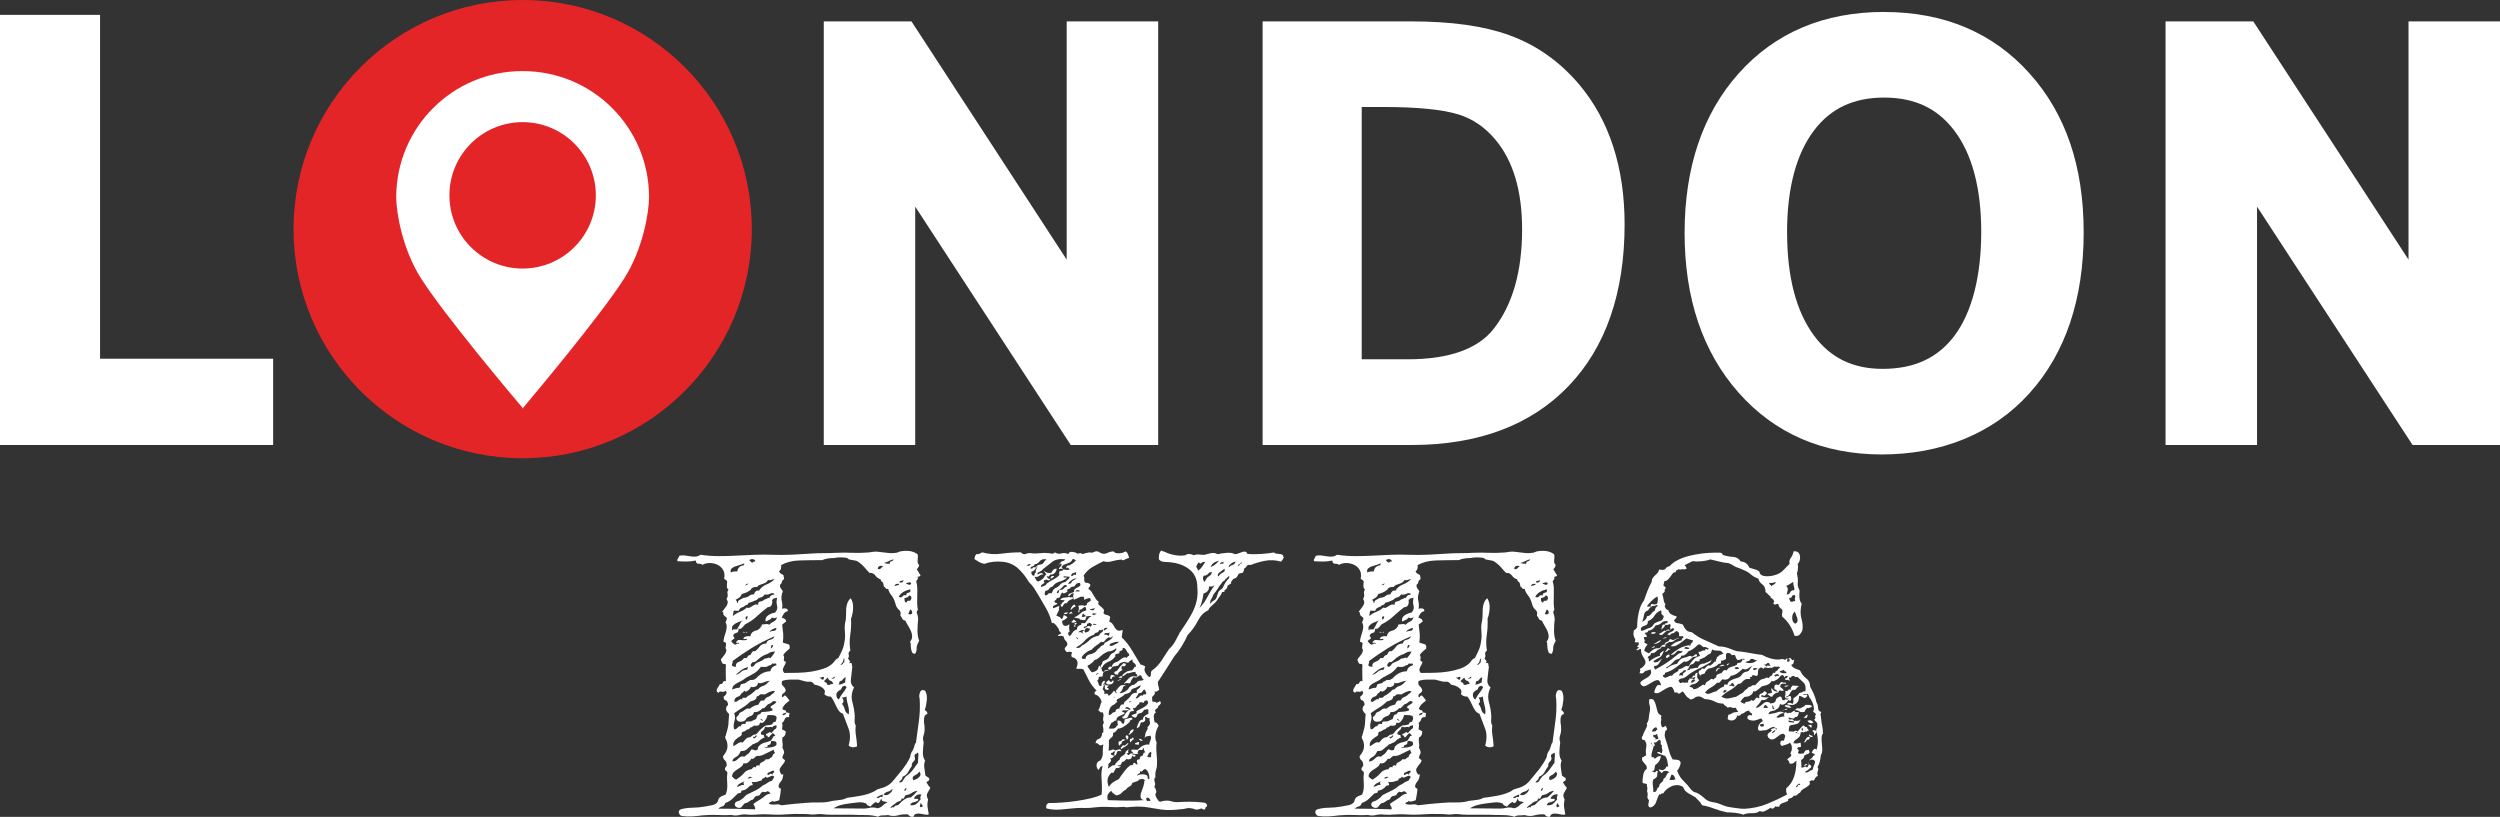 <?xml version="1.0" encoding="UTF-8"?>
<svg id="Layer_2" data-name="Layer 2" xmlns="http://www.w3.org/2000/svg" viewBox="0 0 512.94 167.6">
  <rect x="0" y="0" width="512.94" height="167.6" fill="#333333" stroke="none"/>
  <defs>
    <style>
      .cls-1 {
        fill: #fff;
      }

      .cls-1, .cls-2 {
        stroke-width: 0px;
      }

      .cls-2 {
        fill: #e42528;
      }
    </style>
  </defs>
  <g id="Layer_1-2" data-name="Layer 1">
    <g>
      <g>
        <circle class="cls-2" cx="107.24" cy="47.01" r="47.01"/>
        <path class="cls-1" d="M107.28,14.59s-.05,0-.07,0c-.02,0-.05,0-.07,0-14.28.01-25.85,11.6-25.84,25.89,0,3.11,1.25,10.6,5.06,16.6,4.79,7.54,18.78,24.16,20.84,26.58v.16s.04-.05.07-.08c.02.03.05.06.07.08v-.16c2.05-2.43,16.02-19.07,20.79-26.62,3.8-6,5.04-13.5,5.04-16.61-.01-14.29-11.6-25.85-25.89-25.84ZM107.23,55.1c-8.3,0-15.02-6.73-15.02-15.02,0-8.3,6.73-15.02,15.02-15.02,8.3,0,15.02,6.73,15.02,15.02,0,8.3-6.73,15.02-15.02,15.02Z"/>
        <g>
          <polygon class="cls-1" points="494.17 4.39 494.17 53.27 462.32 4.39 444.32 4.39 444.32 91.3 463.09 91.3 463.09 42.4 495 91.3 512.94 91.3 512.94 4.39 494.17 4.39"/>
          <path class="cls-1" d="M386.57,2.45c-12.34,0-22.4,4.26-29.87,12.65-7.34,8.24-11.06,19.23-11.06,32.69s3.7,24.37,10.99,32.67c7.45,8.48,17.36,12.78,29.48,12.78s22.81-4.23,30.31-12.58c7.37-8.2,11.1-19.3,11.1-32.97s-3.73-24.4-11.1-32.62c-7.5-8.37-17.54-12.61-29.84-12.61ZM366.66,47.74c0-9.08,1.87-16.15,5.55-21,3.43-4.52,8.13-6.72,14.37-6.72s10.9,2.2,14.35,6.71c3.69,4.84,5.57,11.86,5.57,20.86s-1.87,16.51-5.55,21.37c-3.43,4.52-8.23,6.72-14.68,6.72-6.07,0-10.68-2.23-14.07-6.81-3.67-4.95-5.53-12.06-5.53-21.12Z"/>
          <path class="cls-1" d="M309.73,7.24c-5.3-1.92-11.91-2.85-20.22-2.85h-30.45v86.91h30.61c13.63,0,24.45-4.06,32.14-12.07,7.65-7.96,11.52-19.13,11.52-33.21,0-11.7-3.14-21.36-9.33-28.7-3.98-4.7-8.78-8.09-14.27-10.07ZM279.39,73.74V21.95h4.4c7,0,12.21.52,15.48,1.54,2.9.91,5.35,2.57,7.49,5.1,3.68,4.32,5.54,10.53,5.54,18.46,0,8.6-1.94,15.45-5.79,20.36-3.24,4.19-9.2,6.31-17.7,6.31h-9.43Z"/>
          <polygon class="cls-1" points="218.86 53.27 187.01 4.39 169.02 4.39 169.02 91.3 187.78 91.3 187.78 42.4 219.69 91.3 237.63 91.3 237.63 4.39 218.86 4.39 218.86 53.27"/>
          <polygon class="cls-1" points="20.53 3.05 0 3.05 0 91.3 56.04 91.3 56.04 73.6 20.53 73.6 20.53 3.05"/>
        </g>
      </g>
      <g>
        <path class="cls-1" d="M373.95,150.59c-.14.23-.21.53-.21.9s.02.76.07,1.18c.05.42.07.82.07,1.21s-.09.75-.28,1.07c-.05.42-.12.83-.21,1.25-.09.42-.25.81-.48,1.18.18.23.21.5.07.8-.14.3-.14.64,0,1.01-.23.09-.39.21-.48.35-.09.14-.21.35-.35.62-.19-.09-.35-.1-.48-.03-.14.07-.28.13-.42.17.14.37.11.64-.07.8-.19.16-.39.31-.62.45-.23.14-.46.28-.69.42-.23.14-.39.35-.49.62-.23.09-.44.24-.62.45-.19.21-.42.27-.69.17-.19.32-.45.52-.8.59-.35.07-.47.24-.38.52-.37.19-.75.34-1.14.45-.39.12-.64.38-.73.8-.14-.09-.27-.11-.38-.07-.12.05-.24.02-.38-.07-.05.14-.19.28-.42.42-.23.14-.39.09-.49-.14-.37.23-.75.45-1.14.66-.39.21-.77.22-1.14.03-.37.32-.93.47-1.66.45-.74-.02-1.32.08-1.73.31-.46-.19-1.01-.31-1.63-.38-.62-.07-1.19-.1-1.7-.1-1.06-.23-1.98-.5-2.74-.8-.76-.3-1.56-.52-2.39-.66-.19-.37-.39-.66-.62-.87-.23-.21-.46-.45-.69-.73-.51-.28-1.03-.58-1.56-.9-.53-.32-.87-.74-1.01-1.25-.37-.23-.75-.36-1.14-.38-.39-.02-.79.05-1.18.21-.39.16-.75.38-1.07.66-.32.28-.55.55-.69.83-.23-.05-.37-.01-.42.1-.05.12-.19.15-.42.1-.23.46-.44.98-.62,1.56-.19.58-.58.96-1.18,1.14-.32-.09-.46-.3-.42-.62.05-.32.09-.62.14-.9-.28-.23-.38-.52-.31-.87.07-.35.03-.66-.1-.94.09-.42.1-.7.03-.87-.07-.16-.08-.36-.03-.59-.14-.09-.29-.14-.45-.14s-.31-.05-.45-.14c-.05-.37-.01-.88.1-1.53.11-.65.36-1.09.73-1.32.05-.28.01-.51-.1-.69-.12-.18-.24-.35-.38-.48-.14-.14-.27-.3-.38-.49-.12-.18-.13-.44-.03-.76.18,0,.32-.06.42-.17.09-.11.21-.17.35-.17-.09-.65-.08-1.22.03-1.73.11-.51-.01-.99-.38-1.46-.32.05-.5-.06-.52-.31-.02-.25.03-.43.17-.52.09-.32.2-.59.31-.8.11-.21.22-.4.31-.59.09-.18.17-.37.24-.55.07-.18.06-.39-.03-.62.23-.23.37-.6.42-1.11.05-.51.11-.97.21-1.39.09-.46.08-.85-.03-1.18-.12-.32-.15-.74-.1-1.25.46-.14.79-.07.97.21.18.28.32.62.42,1.04.09.42.2.82.31,1.21.11.39.36.66.73.8.09.14.1.25.03.35-.07.09-.06.23.03.42-.09.51-.12.86-.07,1.04.05.19.11.39.21.62.23.05.38.02.45-.07.07-.09.17-.16.31-.21.23.42.31.68.24.8-.07.12-.17.2-.31.24-.09.42-.14.73-.14.94s.09.57.28,1.07c.23.69.44,1.39.62,2.08.18.69.44,1.29.76,1.8.74,0,1.2.08,1.39.24.18.16.25.37.21.62-.05.25-.14.52-.28.8-.14.28-.28.49-.42.62.28.83.7,1.53,1.28,2.08.58.55,1.12,1.18,1.63,1.87.28.28.53.44.76.49.23.05.46.14.69.28.46.28.9.61,1.32,1.01.42.39.95.64,1.59.73.65.09,1.28.28,1.91.55.62.28,1.31.46,2.05.55.42.05.84.1,1.28.17.44.07.87.1,1.28.1,1.71-.09,3.29-.44,4.75-1.04,1.46-.6,2.78-1.22,3.99-1.87-.05-.18-.09-.37-.14-.55-.05-.18-.05-.44,0-.76,1.39-1.11,2.08-3,2.08-5.68-.19.19-.37.35-.55.49-.19.14-.46.19-.83.14-.14-.51-.3-.76-.49-.76.05-.23.23-.42.55-.55.28-.28.35-.47.21-.59-.14-.11-.14-.29,0-.52.14-.18.2-.5.17-.94-.02-.44-.17-.75-.45-.94-.14.19-.36.31-.66.38-.3.07-.61.17-.94.31-.28-.28-.38-.46-.31-.55.07-.09.06-.18-.03-.28.09-.09.18-.17.28-.24.09-.07.25-.08.49-.03.05-.23.09-.4.14-.52.05-.11.09-.27.14-.45-.14-.32-.31-.47-.52-.45-.21.02-.43.12-.66.28-.23.16-.46.34-.69.52-.23.19-.44.3-.62.35-.46.09-.81-.06-1.04-.45-.23-.39-.12-.73.35-1.01.37-.23.49-.38.35-.45-.14-.07-.14-.15,0-.24.55-.18.84-.21.87-.07.02.14.08.21.17.21.09-.14.05-.24-.14-.31-.19-.07-.32-.15-.42-.24-.37.05-.73.19-1.07.42-.35.23-.71.32-1.07.28-.6.14-.95.12-1.04-.07-.09-.18-.1-.4-.03-.66.07-.25.18-.49.35-.69.16-.21.36-.36.59-.45-.14-.46-.32-.63-.55-.52-.23.12-.51.22-.83.31-.28.09-.58.12-.9.07-.32-.05-.6-.16-.83-.35-.09-.37-.02-.6.21-.69.23-.09.46-.09.69,0,.05-.28-.02-.45-.21-.52-.19-.07-.3-.22-.35-.45-.37,0-.67.1-.9.31-.23.21-.46.31-.69.31-.05.14-.16.25-.35.35-.19.09-.37.09-.55,0-.09.51-.35.83-.76.97-.42.14-.81.07-1.18-.21,0-.23.05-.53.14-.9.28-.05.47-.11.59-.21.11-.09.31-.18.59-.28.51-.05.77-.09.8-.14.02-.05.06-.07.1-.07-.19-.05-.3-.15-.35-.31-.05-.16-.14-.31-.28-.45-.32.09-.58.08-.76-.03-.19-.11-.46-.1-.83.03-.14-.14-.3-.27-.49-.38-.19-.11-.32-.27-.42-.45-.65,0-1.2-.13-1.66-.38-.46-.25-1.02-.43-1.66-.52-.28.05-.58-.05-.9-.28-.32-.23-.67-.32-1.04-.28-.28.05-.51.15-.69.31-.19.16-.44.27-.76.31-.14-.09-.27-.18-.38-.28-.12-.09-.24-.18-.38-.28l-.83-1.11c-.19.09-.32.19-.42.28s-.23.16-.42.21c-.09-.09-.2-.17-.31-.24-.12-.07-.29-.06-.52.03-.23-.88-.52-1.28-.87-1.21-.35.07-.71.22-1.07.45-.37.23-.75.46-1.14.69-.39.23-.77.23-1.14,0,.18-.65.38-1.1.59-1.35.21-.25.5-.27.87-.03-.19-.79-.43-1.17-.73-1.14-.3.02-.61.13-.94.31-.32.19-.65.38-.97.59-.32.21-.65.34-.97.38-.42-.14-.65-.39-.69-.76.14-.23.36-.43.66-.59.3-.16.59-.33.87-.52.28-.18.49-.4.62-.66.14-.25.11-.57-.07-.94-.28.09-.57.19-.87.28-.3.09-.5.25-.59.49-.23,0-.37.01-.42.03-.05.02-.16.01-.35-.03.05-.18.09-.33.14-.45.05-.11.02-.27-.07-.45.37-.14.69-.4.97-.8.28-.39.25-.82-.07-1.28-.28-.42-.46-.76-.55-1.04-.09-.28-.14-.6-.14-.97-.28.05-.46.12-.55.21-.09.09-.23.09-.42,0,.51-.37.67-.55.49-.55s-.28-.07-.28-.21c.28-.18.38-.32.31-.42-.07-.09-.03-.18.1-.28-.19-.09-.36-.13-.52-.1-.16.02-.29.01-.38-.03.14-.55.11-.83-.07-.83-.19-.55-.25-.88-.21-.97.05-.09.07-.3.07-.62.28-.09.51-.32.69-.69,0-.92.1-1.89.31-2.91.21-1.02.57-1.85,1.07-2.5.23-.65.47-1.3.73-1.98.25-.67.54-1.28.87-1.84,0-.32.07-.59.21-.8.14-.21.3-.39.48-.55.18-.16.36-.33.52-.52.16-.18.27-.42.31-.69.74.14,1.18.08,1.32-.17.14-.25.42-.43.83-.52.46-.51,1.04-.94,1.73-1.28.69-.35,1.46-.62,2.29-.83.83-.21,1.7-.37,2.6-.49.9-.11,1.77-.17,2.6-.17h1.04c.37,0,.6.16.69.49.79.23,1.49.36,2.11.38.62.02,1.14.34,1.56.94.83.05,1.41.46,1.73,1.25.37.14.74.25,1.11.35.37.09.69.25.97.49.05.32.18.55.42.69.23.14.51.22.83.24.32.02.66.01,1.01-.03.35-.05.66-.11.94-.21.69-.18,1.27-.52,1.73-1.01.46-.49.88-.91,1.25-1.28-.09-.46,0-.88.28-1.25.28-.37.46-.81.55-1.32.42-.05.73.02.94.21.21.19.33.44.38.76.05.32.02.64-.07.94-.09.3-.23.52-.42.66.09.23.11.55.07.97-.05.42-.12.74-.21.97.18.83.24,1.48.17,1.94-.07.46.06.99.38,1.59-.05.46-.06.94-.03,1.42.02.49.17.91.45,1.28-.28,1.2-.29,2.24-.03,3.12.25.88.31,1.66.17,2.36-.09.28-.27.55-.52.83-.25.28-.61.37-1.07.28-.23-.74-.55-1.46-.97-2.15-.42-.69-.95-1.29-1.59-1.8-.05-.32-.03-.59.03-.8.07-.21.06-.43-.03-.66-.51-.32-.76-.69-.76-1.11-.19-.05-.37-.02-.55.07-.19.09-.35.02-.49-.21.14-.23.18-.39.14-.49-.05-.09-.12-.21-.21-.35-.14-.09-.28-.2-.42-.31-.14-.11-.16-.22-.07-.31-.23-.09-.42-.23-.55-.42-.14-.18-.3-.32-.49-.42,0-.74-.22-1.27-.66-1.59-.44-.32-.71-.72-.8-1.18-.65-.23-1.18-.53-1.59-.9-.42-.37-.93-.67-1.53-.9-.51-.23-.88-.38-1.11-.45-.23-.07-.45-.16-.66-.28-.21-.11-.41-.23-.59-.35-.19-.11-.42-.22-.69-.31-.65-.05-1.26-.15-1.84-.31-.58-.16-1.19-.31-1.84-.45-.51.19-1.1.31-1.77.38-.67.07-1.28.06-1.84-.03-.37.19-.68.34-.94.45-.25.12-.5.24-.73.38.37.46.46.73.28.8-.19.07-.44.08-.76.03-.28.09-.53.09-.76,0-.46.23-.66.38-.59.45s.06.13-.03.17c-.28,0-.49.09-.62.28-.14.19-.29.39-.45.62-.16.23-.34.44-.52.62s-.44.3-.76.35c0,.19-.02.34-.07.45-.05.12-.07.27-.07.45.42.23.54.44.38.62-.16.19-.2.35-.1.49-.14.28-.32.46-.55.55.14.37.23.75.28,1.14.05.39.18.75.42,1.07-.19.09-.21.3-.07.62.14.32.35.49.62.49.09.42.3.72.62.9.32.19.69.32,1.11.42-.05.23-.13.39-.24.48-.12.09-.22.19-.31.28.09.37.32.58.69.62.37.05.74.14,1.11.28.28.6.54,1.01.8,1.21.25.21.61.34,1.07.38.79.65,1.65,1.18,2.6,1.59.95.42,1.93.86,2.95,1.32.46,0,.88.05,1.25.14.37.09.73.21,1.07.35.35.14.68.27,1.01.38.32.12.67.17,1.04.17.74.09,1.54.22,2.39.38.85.16,1.56.27,2.11.31.51.32,1.17.59,1.98.8.81.21,1.54.22,2.18.03.46.19.7.21.73.07.02-.14.13-.18.31-.14-.14.51-.14.72,0,.62.14-.09.23-.05.28.14.23-.51.27-.72.1-.62-.16.09-.2.02-.1-.21.23-.09.42-.01.55.24.14.25.32.24.55-.03-.09.65-.2.98-.31,1.01-.12.02-.22.08-.31.17.18.32.44.55.76.69.32.14.67.28,1.04.42.32.69.75,1.24,1.28,1.63.53.39.8.96.8,1.7.28.51.53,1.02.76,1.53.23.51.42,1.09.55,1.73.18.23.29.59.31,1.07.02.49.24.77.66.87-.14.28-.19.49-.14.62.05.14.07.28.07.42.09.88.18,1.51.28,1.91.09.39.14.91.14,1.56ZM341.36,126.4c-.37-.28-.53-.49-.49-.62.05-.14.02-.32-.07-.55-.6.23-1.05.6-1.35,1.11-.3.51-.75.88-1.35,1.11,0,.46-.12.73-.35.8-.23.07-.44.15-.62.24-.19.09-.32.21-.42.35-.09.14-.07.35.07.62.37-.09.68-.21.94-.35.25-.14.57-.25.94-.35.32-.23.51-.4.55-.52.05-.11.11-.22.21-.31.37-.23.77-.4,1.21-.52.44-.11.68-.45.73-1.01ZM339.98,124.11c-.37.19-.67.25-.9.21-.51.28-.81.58-.9.9-.51.14-.8.46-.87.97-.07.51-.2.97-.38,1.39.55-.23.9-.62,1.04-1.18.23,0,.4-.05.52-.14.11-.09.22-.2.31-.31.09-.11.18-.23.28-.35.09-.11.23-.2.42-.24.09-.46.24-.76.45-.9.21-.14.22-.25.03-.35ZM347.33,131.39c-.19-.05-.39-.1-.62-.17-.23-.07-.46-.15-.69-.24-.46.37-.99.76-1.59,1.18-.6.42-1.16.55-1.66.42.46-.46.88-.75,1.25-.87.37-.11.74-.24,1.11-.38-.14-.18-.1-.31.1-.38.21-.07.22-.22.03-.45-.51.09-.76.07-.76-.07.05-.32.02-.54-.07-.66-.09-.11-.25-.22-.49-.31-.23.14-.37.25-.42.35-.05.09-.21.14-.49.14-.42.37-.62.5-.62.38s-.07-.15-.21-.1c-.14.05-.15,0-.03-.14.11-.14.25-.24.42-.31.16-.07.33-.15.52-.24.18-.09.32-.25.42-.49-.14-.14-.27-.18-.38-.14-.12.05-.22.12-.31.21-.09.09-.2.17-.31.24-.12.07-.24.06-.38-.03-.32.19-.62.43-.9.73-.28.3-.58.31-.9.03.51-.28.83-.47.97-.59.14-.11.28-.13.42-.03.28-.28.49-.37.62-.28.14.09.25.09.35,0-.05-.32-.03-.58.03-.76.07-.18.01-.32-.17-.42-.05.14-.35.21-.9.21-.09.23-.21.42-.35.55s-.3.28-.49.42c.09-.32.17-.6.24-.83.07-.23.24-.28.52-.14-.05-.23.06-.35.31-.35s.33-.14.24-.42c-.51-.09-.93.02-1.25.35-.32.32-.72.49-1.18.49-.14.28-.34.52-.59.73-.25.21-.57.34-.94.38-.05.32-.3.46-.76.42.14.23.29.44.45.62.16.19-.03.28-.59.28,0,.28.05.45.14.52.09.07.07.27-.07.59.14.09.27.16.38.21.11.05.22.12.31.21-.37.37-.6.79-.69,1.25.18.14.35.24.48.31.14.07.3.15.49.24.28-.32.59-.59.94-.8.35-.21.77-.29,1.28-.24.14-.28.29-.47.45-.59.16-.11.36-.17.59-.17-.05-.23.06-.39.31-.49.25-.09.43-.18.52-.28.09-.28.21-.39.35-.35.14.05.3.12.48.21.42-.14.7-.27.87-.38.16-.11.29-.13.38-.03-.37.09-.69.27-.97.52-.28.25-.62.34-1.04.24-.28.23-.53.37-.76.42.05.42-.02.61-.21.59-.19-.02-.39-.03-.62-.03-.05.28-.19.45-.42.52-.23.07-.42.17-.55.31-.05.09-.17.21-.38.35-.21.14-.47.19-.8.14,0,.28-.1.46-.31.55-.21.09-.34.25-.38.49.18-.05.27.03.24.24-.02.21.01.36.1.45.6-.55,1.34-.95,2.22-1.18-.09-.23-.05-.44.14-.62s.39-.32.62-.42c-.19.74-.51,1.23-.97,1.46-.46.23-.86.46-1.18.69.23.28.37.37.42.28.05-.09.18-.11.42-.07.42-.32.66-.52.73-.59l.24-.24c-.23.42-.46.8-.69,1.14-.23.35-.53.5-.9.45-.09.19-.1.32-.03.42.07.09.13.21.17.35,1.02-.55,1.84-1.04,2.46-1.46.62-.42,1.24-.88,1.84-1.39.23-.18.39-.31.49-.38.09-.07.2-.11.31-.14.11-.02.23-.07.35-.14.11-.07.17-.17.17-.31-.23.05-.44.03-.62-.03-.19-.07-.32-.06-.42.03-.19.19-.37.37-.55.55-.19.19-.46.25-.83.21.55-.46,1.11-.87,1.66-1.21.55-.35,1.25-.59,2.08-.73.23.14.35.1.35-.1s.11-.36.35-.45l.14-.42ZM340.05,123.76c.05-.18.08-.4.1-.66.02-.25-.01-.5-.1-.73-.42.23-.81.53-1.18.9-.37.37-.69.74-.97,1.11.14.09.27.12.38.07.11-.05.24-.02.38.07,0-.42.08-.61.24-.59.16.02.31.05.45.07.14.02.27.02.38,0,.11-.02.22-.1.31-.24ZM339.7,129.72c0,.19-.13.29-.38.31-.25.02-.45.01-.59-.03.09-.23.25-.33.49-.31.23.02.39.03.49.03ZM339.56,132.57c-.05.19-.16.29-.35.31-.19.02-.35.08-.49.17.14-.09.25-.18.35-.28s.25-.16.49-.21ZM339.28,153.02c-.28-.14-.41-.29-.38-.45.02-.16-.03-.22-.17-.17.14.42.32.62.55.62ZM342.54,158.43c-.74-.42-1.27-.35-1.59.21-.28-.28-.44-.44-.49-.49-.05-.05-.09-.14-.14-.28.14,0,.3.03.49.1.18.07.32.08.42.03.37-.18.57-.37.59-.55.02-.18.17-.23.45-.14-.05-.37-.1-.75-.17-1.14-.07-.39-.22-.75-.45-1.07-.28-.09-.47-.16-.59-.21-.12-.05-.24-.09-.38-.14-.14-.05-.28-.09-.42-.14-.14-.05-.23-.14-.28-.28.37-.05.59-.02.66.07.07.09.17.14.31.14.14-.37.16-.67.07-.9-.09-.23-.09-.46,0-.69-.23-.09-.32-.3-.28-.62.05-.32-.07-.51-.35-.55-.14.14-.29.28-.45.42-.16.14-.38.19-.66.14.32.51.32.76,0,.76-.19.69-.31,1.17-.38,1.42-.07.25-.08.54-.03.87.28-.09.44-.06.49.1.05.16.14.2.28.1.32-.28.57-.42.73-.42s.29-.05.38-.14c0,.28-.05.53-.14.76-.09.23-.23.46-.42.69-.32.28-.53.46-.62.55-.05.46-.1.77-.17.94-.07.16-.24.24-.52.24.46.28.74.32.83.14.09-.18.23-.23.42-.14-.09.42-.14.79-.14,1.11-.37.42-.62.6-.76.55-.14.46-.17.89-.1,1.28.07.39.1.84.1,1.35.37.05.6-.09.69-.42.09-.32.25-.53.49-.62,0-.23.05-.42.14-.55.09-.14.2-.25.31-.35.11-.09.22-.18.31-.28.09-.09.14-.25.14-.49.28-.14.47-.37.59-.69.11-.32.33-.55.66-.69ZM340.05,149.83c-.05-.55-.23-.73-.55-.52-.32.21-.51.47-.55.8.55,0,.83-.07.83-.21s.09-.16.28-.07ZM340.32,151.56c-.09-.23-.16-.39-.21-.49-.05-.09-.07-.25-.07-.49-.42.23-.62.3-.62.21s-.05-.11-.14-.07c-.14.32-.08.52.17.59.25.07.31.22.17.45l.69-.21ZM340.81,131.32c-.09.23-.3.43-.62.59-.32.16-.62.22-.9.17.28-.09.55-.23.83-.42.28-.18.51-.3.69-.35ZM341.92,130.9c-.46.09-.74.14-.83.14.55-.32.83-.37.83-.14ZM350.58,133.05c-.46-.23-.73-.33-.8-.31-.07.02-.17.03-.31.03-.23-.18-.42-.34-.55-.45-.14-.11-.32-.13-.55-.03-.74.74-1.39,1.18-1.94,1.32-.14.23-.34.45-.59.66-.25.21-.54.29-.87.24-.09.42-.32.66-.69.73-.37.07-.67.24-.9.52-.46.51-.99.93-1.59,1.25.14.14.24.16.31.07.07-.09.18-.18.35-.28.16-.09.31-.17.45-.24.14-.07.23-.1.28-.1.18-.09.36-.15.52-.17.16-.02.31-.08.45-.17.18-.32.35-.55.49-.69.14-.14.3-.25.49-.35.42-.14.67-.21.76-.21.51-.23.82-.32.94-.28.11.05.22.09.31.14.28-.09.46-.21.55-.35.09-.14.25-.16.49-.07.05.28-.06.42-.31.42s-.45.05-.59.14c-.23.23-.51.46-.83.69-.32.23-.62.28-.9.14-.74.55-1.39,1.03-1.94,1.42-.55.39-1.23.71-2.01.94.05.23-.02.36-.21.38-.19.02-.23.15-.14.38.18.19.36.25.52.21.16-.05.31-.1.45-.17.14-.07.28-.14.42-.21.14-.07.28-.06.42.03.18-.32.46-.57.83-.73.37-.16.55-.38.55-.66.42-.05.77-.18,1.07-.42.3-.23.61-.28.94-.14.28-.51.59-.96.94-1.35.35-.39.82-.66,1.42-.8-.14-.32-.23-.52-.28-.59-.05-.07-.05-.15,0-.24.28,0,.49-.06.62-.17.14-.11.37-.15.69-.1.05-.32.15-.42.31-.28.16.14.31.09.45-.14ZM342.75,133.26c-.28,0-.46.08-.55.24-.09.16-.3.24-.62.24.23-.23.38-.39.45-.49.07-.09.13-.18.17-.28l.55.28ZM342.54,134.72c-.14,0-.24.06-.31.17-.07.12-.22.13-.45.03.05-.42.3-.62.76-.62v.42ZM343.79,159.88c-.09-.23-.19-.44-.28-.62-.09-.18-.28-.3-.55-.35-.19.42-.32.79-.42,1.11.51.05.81.03.9-.03.09-.07.21-.1.35-.1ZM358,135.48c-.05-.18-.14-.29-.28-.31-.14-.02-.29,0-.45.07-.16.07-.32.13-.48.17-.16.05-.29.02-.38-.07-.19-.23-.3-.47-.35-.73-.05-.25-.3-.31-.76-.17-.09-.23-.28-.38-.55-.45-.28-.07-.49.01-.62.24v.97c-.37.23-.58.34-.62.31-.05-.02-.12.01-.21.1-.14-.23-.2-.17-.17.17.02.35-.13.47-.45.38-.46.51-1.18.86-2.15,1.04-.42.28-.67.6-.76.97-.42.14-.68.23-.8.28-.12.05-.15.19-.1.42-.09-.37-.2-.61-.31-.73-.12-.11-.06-.33.17-.66.05.14.15.09.31-.14.16-.23.36-.25.59-.07.37-.37.61-.6.73-.69.11-.09.29-.09.52,0,.46-.32.72-.55.76-.69.05-.14.18-.18.42-.14,0-.46.07-.68.21-.66.14.02.11-.03-.07-.17l.69-.55c.18,0,.31-.05.38-.14.07-.09.2-.11.38-.07-.23-.32-.44-.53-.62-.62-.37-.05-.69-.07-.97-.07s-.53-.07-.76-.21c-.14.46-.27.74-.38.83-.12.09-.27.16-.45.21-.32.23-.54.41-.66.52-.12.12-.24.17-.38.17-.19.14-.37.22-.55.24-.19.02-.23.15-.14.38-.23.14-.51.14-.83,0-.32.46-.58.69-.76.69s-.32.07-.42.21c-.23.55-.39.84-.49.87-.09.02-.14.08-.14.17.51-.09.73-.17.66-.24-.07-.07-.06-.1.03-.1.32,0,.57-.03.73-.1.16-.07.45-.1.87-.1.05-.28.2-.5.45-.66.25-.16.5-.22.73-.17.32-.14.66-.28,1.01-.42.35-.14.57-.3.66-.48-.19.51-.42.79-.69.83-.65.42-1.35.8-2.11,1.14-.76.35-1.47.77-2.11,1.28-.51.42-.9.64-1.18.66-.28.02-.53.15-.76.38.18.51.38.69.59.55.21-.14.43-.14.66,0,.09-.09.22-.11.38-.07.16.05.29.02.38-.07-.09-.23-.07-.38.07-.45s.18-.17.14-.31c.37,0,.6.01.69.03.09.02.16.08.21.17-.37.09-.55.3-.55.62.23.05.38.01.45-.1.07-.11.22-.2.45-.24-.19-.14-.25-.25-.21-.35.05-.09.11-.25.21-.49-.32.14-.5.21-.52.21s-.1.02-.24.07c.23-.42.37-.6.42-.55.05.05.11.07.21.07.05-.28.11-.45.21-.52.09-.07.21-.1.35-.1-.09.65-.09,1.02,0,1.11.09.09.21.23.35.42-.32.37-.59.6-.8.69-.21.09-.43.14-.66.14-.42.28-.59.44-.52.49.07.05.16.08.28.1.11.02.22.06.31.1.09.05.14.14.14.28.28.05.53.01.76-.1.23-.11.44-.24.62-.38.18-.14.36-.25.52-.35.16-.09.33-.07.52.07.14-.42.24-.63.31-.66.07-.02.13-.06.17-.1.28-.14.5-.29.66-.45s.36-.15.59.03c.14-.14.24-.23.31-.28.07-.05.17-.11.31-.21-.09-.23-.01-.42.24-.55.25-.14.52-.23.8-.28.23-.32.4-.52.52-.59.11-.07.31-.06.59.03.14-.37.45-.61.94-.73.49-.11.87-.27,1.14-.45-.05-.23.11-.36.49-.38.37-.02.58-.27.62-.73l.55.21ZM345.94,137.49c-.32,0-.52.05-.59.14-.07.09-.13.19-.17.28-.32.09-.5.19-.52.28-.02.09-.08.25-.17.48.28-.18.55-.18.83,0-.09-.32-.02-.54.21-.66.23-.11.37-.29.42-.52ZM346.63,132.91c-.14,0-.34-.05-.59-.14-.25-.09-.4.02-.45.35,0-.05.16-.03.49.03.32.07.51-.01.55-.24ZM359.46,136.66c-.28.14-.57.31-.87.52-.3.21-.64.22-1.01.03-.32.32-.71.64-1.14.94-.44.3-.89.47-1.35.52-.09.28-.3.5-.62.66-.32.16-.67.17-1.04.03-.19.14-.35.31-.49.52-.14.21-.35.27-.62.17-.37.42-.8.75-1.28,1.01-.48.25-.89.61-1.21,1.07.37.28.76.31,1.18.1.42-.21.79-.33,1.11-.38.69-.6,1.22-.92,1.59-.97,0-.28.07-.43.21-.45.14-.02.3.01.49.1.05-.32.2-.58.45-.76.25-.18.52-.32.8-.42.28-.09.57-.18.87-.28.3-.09.54-.25.73-.48.28-.46.61-.72,1.01-.76.39-.05.66-.25.8-.62l.42-.55ZM352.87,137.28c-.23-.09-.38-.05-.45.14-.07.19-.2.3-.38.35.05-.32.17-.54.38-.66.21-.11.36-.06.45.17ZM353.84,136.52c-.19.09-.36.14-.52.14s-.36.05-.59.14c.14-.18.31-.31.52-.38.21-.07.4-.03.59.1ZM365.21,137c-.05-.18-.21-.25-.49-.21-.28.05-.46.02-.55-.07-.46.28-.75.38-.87.31-.12-.07-.27-.06-.45.03-.6-.14-.9-.15-.9-.03s-.07.17-.21.17c-.23-.28-.47-.31-.73-.1-.25.21-.36.5-.31.87,0,.55-.14.79-.42.69-.28-.09-.53-.14-.76-.14.05.23-.06.36-.31.38-.25.02-.27.15-.03.38-.19.05-.37.06-.55.03-.19-.02-.37.01-.55.1-.32.19-.55.38-.69.59-.14.21-.39.31-.76.31-.6.6-1.2,1.06-1.8,1.39-.6.32-1.16.74-1.66,1.25.6.32,1.1.44,1.49.35.39-.09.91-.21,1.56-.35.65-.42,1.11-.69,1.39-.83.23-.32.45-.54.66-.66.21-.11.38-.29.52-.52.28,0,.47-.07.59-.21.11-.14.36-.18.73-.14.37-.37.66-.67.87-.9.21-.23.52-.37.94-.42.46-.23.7-.31.73-.24.02.07.1.1.24.1.23-.32.44-.49.62-.49.14-.28.23-.46.28-.55.05-.09.18-.09.42,0,0-.23.1-.38.31-.45.21-.07.29-.17.24-.31l.49-.35ZM354.26,141.65c-.46-.14-.69.02-.69.49.42-.05.65-.21.69-.49ZM354.88,136.03c-.09.09-.17.2-.24.31-.07.12-.2.17-.38.17.05-.18.13-.29.24-.31.11-.02.24-.08.38-.17ZM355.92,140.75c-.09-.09-.16-.22-.21-.38-.05-.16-.19-.24-.42-.24,0,.19-.09.31-.28.38-.19.07-.23.17-.14.31.14-.14.31-.16.52-.07.21.09.38.09.52,0ZM356.82,137.21c-.09-.23-.23-.35-.42-.35s-.35.05-.49.14c.05.19.16.28.35.28s.37-.02.55-.07ZM372.84,149.2c.09-.51.05-.84-.14-1.01-.19-.16-.35-.36-.49-.59.23-.05.31-.2.24-.45-.07-.25-.01-.45.17-.59-.14-.14-.24-.24-.31-.31-.07-.07-.17-.15-.31-.24.23-.37.23-.88,0-1.53-.23-.65-.49-1.11-.76-1.39-.09-.37-.23-.62-.42-.76-.09.09-.23.12-.42.07-.19-.05-.35-.02-.49.07.28.09.49.12.62.07.14-.05.23-.02.28.07,0,.32-.19.53-.55.62-.65-.37-1.02-.51-1.11-.42-.05.6-.15,1.01-.31,1.21-.16.21-.36.37-.59.49-.23.12-.5.16-.8.14-.3-.02-.57-.08-.8-.17.14-.23.32-.32.55-.28.23.05.44.12.62.21.14-.23.18-.46.14-.69-.05-.23-.02-.39.07-.48.69-.46,1.06-.81,1.11-1.04.46-.09.74-.2.83-.31.09-.11.23-.1.42.03.18-.83.07-1.46-.35-1.87s-.83-.81-1.25-1.18c-.23.09-.39.09-.48,0-.09-.09-.23-.16-.42-.21-.28.09-.42.2-.42.31s-.12.1-.35-.03c-.09.23-.08.39.03.49.11.09.08.19-.1.28,0-.14-.05-.21-.14-.21h-.31c-.12,0-.21-.01-.28-.03-.07-.02-.1-.1-.1-.24.23,0,.38-.09.45-.28.07-.18.22-.23.45-.14-.14-.09-.32-.14-.55-.14s-.35.12-.35.35c-.23-.37-.4-.54-.52-.52-.12.02-.22.06-.31.1-.32.42-.55.67-.69.76-.14.09-.28.17-.42.24s-.27.13-.38.17c-.12.05-.24.02-.38-.07-.23.37-.5.62-.8.76-.3.14-.71.25-1.21.35-.51.46-.9.77-1.18.94-.28.16-.49.17-.62.03,0,.37-.2.67-.59.9-.39.23-.77.32-1.14.28-.37.32-.59.55-.66.69-.07.14-.15.25-.24.35.14.09.28.16.42.21.14.05.28.12.42.21.09-.28.31-.43.66-.45.35-.02.61-.15.8-.38.14.19.28.24.42.17.14-.07.28-.22.42-.45.09-.23.35-.23.76,0-.09-.6,0-.92.28-.97.28-.05.53-.23.76-.55.42.23.58.41.48.52-.09.12-.23.27-.42.45-.14,0-.29-.03-.45-.1-.16-.07-.27.01-.31.24.46.14.8.21,1.01.21s.43-.05.66-.14c-.14.14-.34.3-.59.49-.25.19-.57.23-.94.14-.28.46-.51.79-.69.97s-.37.39-.55.62c.23.05.44.01.62-.1.18-.11.36-.24.52-.38.16-.14.32-.28.49-.42.16-.14.36-.23.59-.28.55.05.81.16.76.35.14-.05.31-.08.52-.1.21-.02.4-.15.59-.38.05-.37.16-.6.35-.69.18-.09.35-.18.49-.28.28,0,.43.14.45.42.02.28.22.39.59.35-.05-.18.06-.24.31-.17.25.07.43-.01.52-.24-.32.09-.55.06-.69-.1-.14-.16-.14-.36,0-.59v-.83c.28.09.47.03.59-.17.11-.21.27-.2.45.03,0-.28.05-.47.14-.59.09-.11.18-.24.28-.38.42.05.65.07.69.07h.38c.07,0,.13.07.17.21-.23.05-.38.16-.45.35-.07.19-.22.28-.45.28-.14-.05-.28-.01-.42.1-.14.12-.25.27-.35.45-.28.51-.5.76-.66.76s-.27.07-.31.21c.18,0,.37-.06.55-.17.18-.11.35-.13.49-.03.14.51.11.8-.07.87-.19.07-.32.01-.42-.17-.19.42-.46.72-.83.9-.37.19-.65.16-.83-.07-.19.55-.37.88-.55.97-.19.09-.32.19-.42.28s-.35.17-.76.24c-.42.07-.65.29-.69.66.46-.09.83-.16,1.11-.21.28-.05.6-.14.97-.28.32-.09.62-.06.9.1.28.16.46.13.55-.1.23.28.42.36.55.24.14-.11.25-.1.35.03.37-.23.61-.38.73-.45.11-.07.2-.06.24.03,0,.14.09.21.28.21s.37-.02.55-.07c-.09.69-.27,1.04-.52,1.04s-.43.12-.52.35c-.23-.05-.43-.08-.59-.1-.16-.02-.31-.08-.45-.17-.05.32.01.47.17.45.16-.02.36-.03.59-.03.23.28.39.38.49.31.09-.07.21-.06.35.03.37-.05.6-.1.69-.17.09-.07.18-.13.28-.17-.19.14-.32.32-.42.55-.09.23-.3.37-.62.42-.28.09-.54.15-.8.17-.25.02-.45.1-.59.24-.14.65-.17.99-.1,1.04.07.05.16.07.28.07h.35c.11,0,.22.02.31.07.28-.23.49-.29.62-.17.14.12.23.13.28.03.55-.65.92-1.04,1.11-1.18.14.09.27.19.38.28.11.09.24.12.38.07,0,.19.05.31.14.38.09.07.18.17.28.31-.19,0-.32.06-.42.17-.09.12-.21.13-.35.03-.23.19-.39.24-.49.17-.09-.07-.25-.06-.49.03.05.14.03.28-.03.42-.07.14-.1.25-.1.35-.28.32-.55.57-.83.73-.28.16-.44.4-.49.73.37.05.65.06.83.03.18-.02.39-.08.62-.17.09.42.11.72.07.9-.51,0-.76.12-.76.35.28.23.38.39.31.49-.07.09-.13.19-.17.28.14.23.3.32.49.28.18-.05.42-.07.69-.07.23-.46.4-.68.52-.66.11.02.29-.01.52-.1.23.46.22.73-.03.8-.25.07-.54.2-.87.38,0,.42-.21.72-.62.9-.05.05-.05.27,0,.66.05.39.05.68,0,.87.14.09.33.07.59-.07.25-.14.45-.09.59.14.23-.32.36-.57.38-.73.02-.16-.06-.29-.24-.38.18.32.37.52.55.59.18.07.23.22.14.45-.46.42-.76.66-.9.73-.14.07-.28.15-.42.24.32.14.59.12.8-.07.21-.18.5-.32.87-.42,0-.18.05-.38.14-.59.09-.21.17-.4.24-.59.07-.18.09-.35.07-.48-.02-.14-.13-.25-.31-.35-.37-.09-.58-.09-.62,0-.05.09-.14.12-.28.07.51-.37.77-.62.8-.76.02-.14.13-.21.31-.21.09-.23.05-.36-.14-.38-.19-.02-.32-.1-.42-.24.14-.32.29-.55.45-.69.16-.14.33-.09.52.14.23-.69.32-1.39.28-2.08-.05-.69-.16-1.36-.35-2.01l.21-.49ZM360.57,135.34c-.28.14-.49.14-.62,0-.14-.14-.39-.18-.76-.14-.09.23-.24.37-.45.42-.21.05-.43.12-.66.21.28.19.68.25,1.21.21.53-.05.96-.28,1.28-.69ZM360.64,137.21c-.09-.09-.29-.14-.59-.14s-.41.12-.31.35c.09.09.23.09.42,0,.18-.09.35-.16.49-.21ZM361.89,149c.05-.37-.02-.53-.21-.49-.19.05-.39.09-.62.14.05.42.32.53.83.35ZM362.72,145.25c-.05-.28-.23-.49-.55-.62-.37.42-.43.62-.17.62h.73ZM363.34,136.52c-.19-.05-.29-.15-.31-.31-.02-.16-.15-.22-.38-.17-.09.09-.19.17-.28.24-.09.07-.25.1-.49.1.28.14.51.28.69.42-.05-.23.02-.31.21-.24.18.07.37.06.55-.03ZM366.46,140.4c-.23-.14-.5-.17-.8-.1-.3.07-.43.29-.38.66.46.32.69.58.69.76-.23.05-.39.05-.49,0-.09-.05-.23-.07-.42-.07,0,.09-.06.21-.17.35-.12.14-.27.19-.45.14-.46.28-.74.55-.83.83-.23,0-.39-.06-.49-.17-.09-.11-.25-.22-.49-.31.09-.14.24-.22.45-.24.21-.02.38-.08.52-.17-.09-.23-.15-.4-.17-.52-.02-.11-.01-.24.03-.38.32.37.55.58.69.62.14.05.35.09.62.14-.28-.32-.44-.47-.49-.45-.05.02-.12-.01-.21-.1-.05-.37-.01-.63.1-.8.11-.16.36-.17.73-.03.14-.09.24-.21.31-.35.07-.14.17-.23.31-.28.23.05.37.09.42.14.05.05.18.02.42-.07l.07.42ZM364.38,119.46c-.23,0-.43.03-.59.1-.16.07-.41.08-.73.03-.09.14-.06.25.1.35.16.09.24.21.24.35.14-.14.31-.25.52-.35.21-.09.36-.25.45-.49ZM364.24,149.69c-.19.19-.36.34-.52.45-.16.12-.17.22-.03.31.09-.09.21-.18.35-.28.14-.09.21-.25.21-.49ZM364.1,145.39c-.19-.09-.27-.21-.24-.35.02-.14-.06-.25-.24-.35,0,.42.05.67.14.76.09.09.21.07.35-.07ZM365,138.74c0-.32-.14-.46-.42-.42-.28.05-.46.14-.55.28.14.19.28.23.42.14.14-.09.32-.09.55,0ZM366.18,146.99c-.14-.09-.17-.22-.1-.38.07-.16-.01-.27-.24-.31-.37.09-.66.23-.87.42-.21.19-.38.32-.52.42.23.14.49.15.76.03.28-.11.6-.17.97-.17ZM366.53,138.11c0-.23-.08-.35-.24-.35s-.24-.11-.24-.35c-.23.14-.43.21-.59.21s-.27.09-.31.28c.42.19.69.27.83.24.14-.02.32-.03.55-.03ZM366.74,145.39c-.09.23-.27.31-.52.24-.25-.07-.43.03-.52.31.18-.28.53-.46,1.04-.55ZM367.02,140.68c-.37.19-.59.25-.66.21-.07-.05-.17-.05-.31,0,.18-.23.51-.3.97-.21ZM367.57,145.18c-.42.09-.88,0-1.39-.28.09-.23.23-.3.42-.21.18.09.32.09.42,0l.55.49ZM367.92,119.39c-.42.28-.73.47-.94.59-.21.12-.38.2-.52.24.28.23.39.5.35.8-.05.3-.12.61-.21.94.32,0,.53-.1.62-.31.09-.21.25-.38.49-.52.42.05.55-.14.42-.55-.14-.42-.21-.81-.21-1.18ZM368.12,148.03c-.46-.05-.79-.1-.97-.17-.19-.07-.25-.01-.21.17.14.14.3.2.49.17.18-.02.39.01.62.1l.07-.28ZM368.33,123.28c-.09-.23-.1-.44-.03-.62.07-.18.06-.37-.03-.55-.37-.05-.58.05-.62.28-.05.23-.23.32-.55.28.09.6.27.87.52.8.25-.07.5-.13.73-.17ZM368.33,127.99c.46-.23.6-.62.42-1.18-.19-.55-.35-.99-.49-1.32-.37.28-.55.71-.55,1.28s.21.98.62,1.21ZM371.73,145.05c-.19.05-.34.1-.45.17-.12.07-.29.08-.52.03-.28.32-.43.54-.45.66-.02.12-.1.17-.24.17-.42.09-.72.05-.9-.14-.19-.18-.49-.25-.9-.21.28-.42.6-.53.97-.35.23-.09.45-.2.66-.31.21-.11.4-.27.59-.45.51,0,.84.02,1.01.07.16.05.24.16.24.35ZM369.1,150.38c-.23.09-.36.07-.38-.07-.02-.14-.15-.16-.38-.07.51.28.76.32.76.14ZM369.37,160.85c-.19-.09-.36-.06-.52.1-.16.16-.29.34-.38.52.23.05.36-.03.38-.24.02-.21.17-.27.45-.17l.07-.21ZM370,150.04c-.05-.09-.08-.22-.1-.38-.02-.16-.06-.29-.1-.38-.19.28-.22.45-.1.52.11.07.22.15.31.24ZM370.9,146.71c-.14.51-.28.72-.42.62-.14-.09-.3-.09-.48,0,.42-.37.65-.59.69-.66.05-.07.11-.06.21.03ZM370.83,156.76c-.09.14-.21.23-.35.28-.14.05-.28.09-.42.14.09-.09.18-.2.28-.31.09-.11.25-.15.49-.1ZM371.31,151.15c.05.09.02.23-.07.42-.09.19-.25.25-.49.21-.23.42-.37.6-.42.55-.05-.05-.12-.07-.21-.07.09-.05.22-.24.38-.59.16-.35.43-.52.8-.52ZM372.08,148.17c-.19.23-.42.29-.69.17-.28-.11-.46-.27-.55-.45.46-.14.74-.15.83-.03.09.12.23.22.42.31ZM371.73,149.27c-.23,0-.37-.07-.42-.21-.05-.14-.19-.23-.42-.28.51-.09.77-.07.8.07.02.14.03.28.03.42ZM372.01,151.01c-.32.28-.52.32-.59.14-.07-.18-.15-.23-.24-.14-.09-.32-.03-.4.17-.24.21.16.43.24.66.24ZM372.63,149.97c.09.23.07.39-.07.49-.14.09-.23.23-.28.42-.09-.09-.13-.23-.1-.42.02-.18-.08-.32-.31-.42.05-.18.15-.27.31-.24.16.02.31.08.45.17Z"/>
        <path class="cls-1" d="M321.51,161.61c-.28.46-.5.86-.66,1.18-.16.32-.1.74.17,1.25-.14.65-.17,1.18-.1,1.59s.15.9.24,1.46c-.23.09-.5.1-.8.03-.3-.07-.61-.13-.94-.17-.32-.05-.61-.03-.87.03-.25.07-.43.27-.52.59-.32.05-.57.01-.73-.1-.16-.12-.31-.24-.45-.38-.69-.05-1.38.02-2.04.21-.67.18-1.33.16-1.98-.07-.37.05-.75.07-1.14.07s-.71.09-.94.28c-.69-.23-1.55-.35-2.57-.35s-1.96-.02-2.84-.07h-4.44c-.51,0-1.01-.03-1.49-.1-.48-.07-.98-.06-1.49.03-.37.05-.74.05-1.11,0-.37-.05-.81-.07-1.32-.07-1.25-.05-2.43-.02-3.54.07-1.11.09-2.33.09-3.67,0-.69-.05-1.42-.03-2.18.03s-1.44.08-2.04.03c-.55-.09-1.13-.07-1.73.07-.6.14-1.13.14-1.59,0-.93.05-1.86.05-2.81,0-.95-.05-2-.02-3.15.07-.65.09-1.34.16-2.08.21-.74.05-1.46.02-2.15-.07-.28-.05-.49-.22-.62-.52-.14-.3-.07-.57.21-.8.65-.23,1.46-.36,2.43-.38.97-.02,1.85-.1,2.63-.24.42-.09.84-.17,1.28-.24.44-.07.77-.2,1.01-.38.23-.14.37-.33.42-.59.05-.25.16-.47.35-.66.23-.18.44-.3.62-.35.18-.05.39-.14.62-.28.28-.69.38-1.43.31-2.22-.07-.79-.06-1.5.03-2.15,0-.18-.06-.31-.17-.38-.12-.07-.22-.15-.31-.24-.05-.23-.02-.4.07-.52.09-.11.18-.24.28-.38,0-.55-.13-.92-.38-1.11-.25-.18-.38-.46-.38-.83.32-.37.58-.79.76-1.25.18-.46.21-.99.07-1.59-.05-.23-.14-.46-.28-.69-.14-.23-.14-.46,0-.69.32-1.06.51-1.84.55-2.32.05-.49.09-1.19.14-2.11-.46-.42-.67-.81-.62-1.18.05-.28.14-.46.28-.55.14-.09.16-.28.07-.55-.09-.32-.25-.51-.49-.55-.23-.05-.35-.3-.35-.76.14-.05.3-.2.48-.45.18-.25.16-.5-.07-.73-.23.19-.52.24-.87.17-.35-.07-.52.01-.52.24-.28-.09-.43-.22-.45-.38-.02-.16.01-.32.1-.49.09-.16.2-.32.31-.49.11-.16.2-.31.24-.45.28.09.49-.01.62-.31.14-.3.35-.38.62-.24,0-.6-.01-1.18-.03-1.73-.02-.55-.01-1.09.03-1.59-.05-.18-.15-.27-.31-.24-.16.02-.29-.01-.38-.1-.09-.09-.21-.35-.35-.76.09-.18.22-.37.38-.55.16-.18.31-.38.45-.59.14-.21.23-.42.28-.62.05-.21,0-.43-.14-.66.05-.37.08-.66.1-.87.02-.21-.15-.33-.52-.38,0-.37.06-.73.17-1.07.11-.35.22-.68.31-1.01.09-.32.15-.65.17-.97.02-.32-.06-.65-.24-.97.05-.14.11-.3.21-.49.09-.18.09-.35,0-.49-.51-.37-.73-.63-.66-.8.07-.16-.01-.29-.24-.38.14-.18.29-.38.45-.59.16-.21.31-.42.45-.62.14-.21.22-.43.24-.66.02-.23-.06-.48-.24-.76.23-.37.3-.72.21-1.04-.09-.32-.02-.62.21-.9-.23-.09-.35-.32-.35-.69s.02-.67.07-.9c-.05-.18-.14-.31-.28-.38-.14-.07-.25-.15-.35-.24.14-.69.08-1.27-.17-1.73-.25-.46-.61-.82-1.07-1.07-.46-.25-.99-.39-1.59-.42-.6-.02-1.16.1-1.66.38-.09-.14-.22-.21-.38-.21s-.31-.01-.45-.03c-.14-.02-.25-.08-.35-.17-.09-.09-.14-.25-.14-.49-.6.14-1.22.21-1.87.21s-1.29-.02-1.94-.07c0-.28.06-.49.17-.62.12-.14.2-.3.24-.49.32-.09.68-.11,1.07-.07.39.05.77.1,1.14.17.37.07.74.09,1.11.07.37-.02.72-.15,1.04-.38,1.25.19,2.5.28,3.74.28s2.48-.03,3.71-.1c1.22-.07,2.44-.13,3.64-.17,1.2-.05,2.43-.05,3.67,0,1.25.05,2.62.03,4.12-.03,1.5-.07,2.88-.15,4.13-.24.69-.05,1.46-.07,2.29-.07s1.69-.02,2.57-.07c1.15-.05,2.23-.05,3.22,0,.99.05,2.11.02,3.36-.07.37-.05.7-.09,1.01-.14.3-.05.63-.05,1.01,0,.51.05,1.1.12,1.77.21.67.09,1.28.09,1.84,0,.14,0,.28-.03.42-.1s.28-.13.42-.17c.65-.14,1.28-.17,1.91-.1.62.07,1.19.29,1.7.66.09.28.1.66.03,1.14s.03.84.31,1.07c-.05.23-.12.41-.21.52-.09.12-.19.24-.28.38.32.46.49.74.49.83.28.28.33.46.17.55-.16.09-.34.14-.52.14.18.23.09.53-.28.9.14.46.22.93.24,1.39.02.46.02.94,0,1.42-.02.49-.03.98-.03,1.49s.05,1.04.14,1.59c-.23.28-.29.52-.17.73.11.21.2.59.24,1.14-.09.83-.14,1.63-.14,2.39s.11,1.47.35,2.11c-.37.6-.54,1.1-.52,1.49.02.39-.08.77-.31,1.14-.32,0-.53-.09-.62-.28-.09-.18-.16-.42-.21-.69-.05-.28-.07-.55-.07-.83s-.05-.51-.14-.69c.28-.32.42-.67.42-1.04s-.08-.74-.24-1.11c-.16-.37-.36-.74-.59-1.11-.23-.37-.42-.72-.55-1.04-.32-.05-.53-.17-.62-.38-.09-.21-.23-.43-.42-.66.14-.51.06-.89-.24-1.14-.3-.25-.52-.57-.66-.94-.23-.92-.53-1.61-.9-2.05-.37-.44-.6-.89-.69-1.35-.28.05-.45,0-.52-.14-.07-.14-.2-.25-.38-.35-.05-.55-.16-.88-.35-.97-.19-.09-.28-.25-.28-.49-.46-.14-.83-.4-1.11-.8-.28-.39-.67-.57-1.18-.52-.37-.37-.71-.74-1.01-1.11-.3-.37-.68-.72-1.14-1.04-.28-.23-.59-.37-.94-.42-.35-.05-.73-.11-1.14-.21-.09-.09-.2-.17-.31-.24-.12-.07-.24-.1-.38-.1-.32-.05-.71-.07-1.14-.07s-.87.05-1.28.14c-1.02,0-1.8.14-2.36.42-1.71,0-3.29.02-4.75.07-1.46.05-2.69.37-3.71.97.09.6-.05,1.02-.42,1.25.09.23.22.39.38.49.16.09.33.19.52.28.14.55.16.86.07.9-.09.05-.19.12-.28.21-.14.51-.27.77-.38.8-.12.02-.15.17-.1.45.05.23.14.42.28.55.14.14.23.28.28.42-.28.79-.35,1.43-.21,1.94.14.51.16,1.06.07,1.66.23-.09.49-.11.76-.07.28.05.42.23.42.55-.37.09-.64.25-.8.49-.16.23-.31.51-.45.83.09.05.25.12.49.21.23.09.37.3.42.62-.19.09-.34.2-.45.31-.12.12-.24.22-.38.31.09.65.16,1.25.21,1.8.05.55.02,1.18-.07,1.87.32.14.66.24,1.01.31.35.07.47.38.38.94-.23.19-.46.38-.69.59-.23.21-.44.45-.62.73.18.23.23.5.14.8-.09.3.05.5.42.59-.05.23-.12.43-.21.59-.09.16-.19.34-.28.52-.09.19-.14.37-.14.55s.09.39.28.62c.83,0,1.73-.01,2.7-.03.97-.02,1.92-.1,2.84-.24.92-.14,1.78-.35,2.57-.62.79-.28,1.43-.67,1.94-1.18.42-.6.76-.92,1.04-.97.28-.51.54-1.05.8-1.63.25-.58.43-1.26.52-2.05.09-.55.1-1.19.03-1.91-.07-.72-.03-1.33.1-1.84.09-.42.14-.85.14-1.32s.01-.9.03-1.32c.02-.42.1-.82.24-1.21.14-.39.37-.73.69-1.01.37.55.53,1.25.49,2.08-.05.83-.19,1.53-.42,2.08.05,1.2-.01,2.33-.17,3.4-.16,1.06-.15,2.13.03,3.19-.32.23-.44.5-.35.8.09.3.05.57-.14.8.37.46.51.72.42.76-.09.05-.16.12-.21.21.42-.09.61-.02.59.21-.02.23.01.39.1.49-.14,1.16-.24,2.06-.31,2.7-.07.65.15,1.18.66,1.59-.51.97-.62,1.96-.35,2.98.28,1.02.44,1.96.49,2.84,0,.42-.01.77-.03,1.07-.02.3.06.61.24.94-.09.65-.08,1.32.03,2.01.11.69.2,1.43.24,2.22-.23.14-.51.21-.83.21s-.62-.11-.9-.35c.37-1.34.36-2.51-.03-3.5-.39-.99-.77-2-1.14-3.02-.37-.14-.66-.36-.87-.66-.21-.3-.39-.62-.55-.97-.16-.35-.32-.68-.49-1.01-.16-.32-.36-.62-.59-.9-.51.05-.95-.11-1.32-.49.23-.51.11-.94-.35-1.28-.46-.35-1.02-.57-1.66-.66-.32-.46-.65-.67-.97-.62-.32.05-.65.02-.97-.07l-1.32-.35h-1.7c-.62,0-1.19.09-1.7.28-.14.46-.07.81.21,1.04.28.23.46.53.55.9-.09.28-.27.49-.52.62-.25.14-.34.39-.24.76.18,0,.29-.06.31-.17.02-.11.15-.17.38-.17.18.19.33.36.45.52.11.16.24.34.38.52-.55.42-.9.72-1.04.9-.14.19-.28.42-.42.69.05.23.2.36.45.38.25.02.36.17.31.45.55.05.79.16.69.35-.09.19-.12.39-.07.62-.51-.05-.81.09-.9.42-.09.32-.28.58-.55.76.09.23.11.47.07.73-.05.25-.07.45-.07.59.14.09.27.16.38.21.11.05.24.12.38.21,0,.69-.23,1.11-.69,1.25-.05.46-.03.84.03,1.14.07.3.06.61-.03.94.32.6.43,1.01.31,1.21-.12.21-.22.47-.31.8.05.19.13.3.24.35.11.05.22.14.31.28-.05.23-.14.43-.28.59-.14.16-.28.34-.42.52-.14.19-.25.37-.35.55-.09.19-.09.42,0,.69.23.46.38.65.45.55.07-.09.15-.09.24,0-.09.65-.22,1.06-.38,1.25-.16.19-.3.38-.42.59-.12.21-.17.41-.17.59s.16.35.48.49c-.05.55-.09.96-.14,1.21-.05.25-.12.64-.21,1.14-.23.09-.5.17-.8.24-.3.07-.54.01-.73-.17.09.14.03.23-.17.28-.21.05-.36.16-.45.35.42.19.89.24,1.42.17.53-.07.91-.01,1.14.17.79-.09,1.61-.18,2.46-.28.85-.09,1.67-.16,2.46-.21.97-.09,1.94-.13,2.91-.1.97.02,1.85-.08,2.63-.31.55-.09,1.1-.16,1.63-.21.53-.05.98-.18,1.35-.42.79-.09,1.71-.23,2.77-.42,1.06-.18,1.96-.46,2.7-.83.23-.09.4-.2.52-.31.11-.11.36-.22.73-.31,1.2-.28,2.11-.8,2.74-1.56.62-.76,1.28-1.56,1.98-2.39.28-.37.55-.76.83-1.18.28-.42.53-.88.76-1.39.05-.55.23-1.02.55-1.39.18-.42.3-.75.35-1.01.05-.25.14-.43.28-.52.18-1.48.38-2.95.59-4.4.21-1.46.27-2.99.17-4.61-.09-.37-.12-.66-.07-.87.05-.21.1-.39.17-.55.07-.16.18-.28.35-.35.16-.07.38-.03.66.1.32.51.44,1.18.35,2.01-.09.83-.23,1.48-.42,1.94.14.09.27.2.38.31.11.12.17.29.17.52-.42.09-.65.4-.69.94-.05.53-.02.98.07,1.35.09.83.05,1.5-.14,2.01-.19.51-.19,1.02,0,1.53-.09.65-.15,1.32-.17,2.01-.02.69.13,1.27.45,1.73-.19.51-.23,1.02-.14,1.53.09.51.16,1.02.21,1.53.14.14.29.24.45.31.16.07.29.2.38.38-.05.23-.14.38-.28.45-.14.07-.25.15-.35.24.23.42.49.79.76,1.11ZM289.48,159.47c-.14-.23-.28-.33-.42-.31-.14.02-.3.08-.49.17-.19.09-.35.16-.49.21-.14.05-.28-.02-.42-.21-.09.19-.24.3-.45.35-.21.05-.31.19-.31.42-.42.14-.76.24-1.04.31-.28.07-.62.08-1.04.03.23.46.27.69.1.69s-.31.02-.45.07c-.23.28-.49.51-.76.69-.28.19-.62.3-1.04.35.05.23,0,.37-.14.42-.14.05-.32.09-.55.14-.37.37-.75.74-1.14,1.11-.39.37-.87.65-1.42.83-.14.42-.36.66-.66.73-.3.07-.57.22-.8.45,1.11,0,2.35.01,3.71.03,1.36.02,2.65.06,3.85.1.05-.23.02-.4-.07-.52-.09-.11-.19-.31-.28-.59.37-.28.77-.54,1.21-.8.44-.25.84-.54,1.21-.87.37-.28.74-.42,1.11-.42-.32-.46-.59-.61-.8-.45-.21.16-.47.17-.8.03-.23.14-.38.27-.45.38-.07.12-.13.22-.17.31-.14.09-.31.15-.52.17-.21.02-.38.1-.52.24-.19.37-.34.55-.45.55s-.24.05-.38.14c-.51.37-.83.55-.97.55s-.25.05-.35.14c-.19.19-.32.36-.42.52-.09.16-.23.27-.42.31-.23.05-.46.01-.69-.1-.23-.11-.37-.29-.42-.52,0-.37.17-.6.52-.69.35-.09.63-.23.87-.42.32-.23.57-.45.73-.66.16-.21.33-.33.52-.38.69-.32,1.28-.61,1.77-.87.49-.25.94-.57,1.35-.94.42-.18.74-.37.97-.55.23-.18.53-.32.9-.42.09-.14.17-.27.24-.38.07-.11.15-.24.24-.38ZM283.31,115.58c-.32.14-.65.25-.97.35-.32.09-.62.19-.9.28-.28.09-.52.23-.73.42-.21.19-.27.46-.17.83.32-.18.76-.25,1.32-.21.14-.79.58-1.2,1.32-1.25l.14-.42ZM290.03,126.6c-.32.23-.6.29-.83.17-.23-.11-.37-.03-.42.24-.42.19-.67.31-.76.38-.09.07-.21.1-.35.1-.09-.55.1-.98.59-1.28.49-.3.94-.47,1.35-.52.42-.46.55-.92.42-1.39-.14-.46-.14-1.02,0-1.66-.55.09-.83.19-.83.28s-.07.14-.21.14c.09.37.07.72-.07,1.04-.14.32-.42.49-.83.49-.79.6-1.53,1.23-2.22,1.87-.69.65-1.5,1.2-2.43,1.66-.23.32-.46.58-.69.76-.23.19-.46.21-.69.07.09.19.11.3.07.35s-.09.19-.14.42c-.28.09-.5.19-.66.28-.16.09-.27.25-.31.49.28.32.33.52.17.59-.16.07-.36.22-.59.45.46.65.81.87,1.04.66.23-.21.44-.22.62-.03,0-.23-.09-.32-.28-.28-.19.05-.32.02-.42-.07.09-.09.2-.21.31-.35.11-.14.31-.18.59-.14.6.05.97.06,1.11.03.14-.02.25-.1.35-.24-.14-.05-.29-.05-.45,0-.16.05-.29.02-.38-.07.18-.42.67-.58,1.46-.49.09-.51.32-.84.69-1.01.37-.16.62-.24.76-.24.37-.28.58-.44.62-.49.05-.05.02-.11-.07-.21.23.05.33-.03.31-.24-.02-.21.08-.29.31-.24.51-.09.82-.11.94-.07.11.05.22.09.31.14.23-.28.53-.5.9-.66.37-.16.6-.47.69-.94ZM289.48,130.56c-1.8.79-3.37,1.59-4.71,2.43-1.34.83-2.63,1.71-3.88,2.63.05.23.03.39-.03.49-.07.09-.1.21-.1.35.05.23.32.35.83.35-.09-.51.1-.84.59-1.01.49-.16.84-.43,1.07-.8.37.09.6.02.69-.21.09-.23.3-.37.62-.42.09-.14.2-.31.31-.52.11-.21.33-.29.66-.24.37-.28.68-.6.94-.97.25-.37.7-.58,1.35-.62.09-.42.36-.67.8-.76.44-.09.73-.32.87-.69ZM283.31,127.16c-.46.19-.93.37-1.39.55-.46.19-.83.46-1.11.83,0,.14-.01.3-.03.48-.02.19.03.3.17.35-.05-.14-.01-.22.1-.24.11-.02.24-.02.38,0,.14.02.25.02.35,0,.09-.02.14-.1.14-.24.18-.23.37-.55.55-.97.18-.42.46-.67.83-.76ZM289.9,136.45c0-.28-.09-.38-.28-.31-.19.07-.37.06-.55-.03-.09.09-.17.19-.24.28-.07.09-.22.14-.45.14-.28.23-.59.34-.94.31-.35-.02-.59-.03-.73-.03-.46.65-.97,1.12-1.53,1.42-.55.3-1.09.59-1.59.87-.28.23-.54.42-.8.55-.25.14-.52.28-.8.42-.28.14-.53.3-.76.49-.23.19-.37.49-.42.9.37-.14.66-.23.87-.28.21-.05.43-.07.66-.07.14-.37.22-.58.24-.62.02-.05.08-.09.17-.14.51-.09.8-.17.87-.24l.24-.24c.28-.09.45-.18.52-.28.07-.09.17-.11.31-.07.32,0,.54-.03.66-.1.11-.07.24-.15.38-.24.51-.55,1.01-.94,1.49-1.14.48-.21.96-.31,1.42-.31.09-.37.24-.65.45-.83.21-.18.47-.32.8-.42ZM289.62,154.54c-.23-.42-.32-.62-.28-.62s.07-.05.07-.14c-.88.42-1.56.75-2.05,1.01-.49.25-.98.36-1.49.31-.19.09-.36.23-.52.42-.16.19-.36.23-.59.14-.14.28-.36.53-.66.76-.3.23-.61.28-.94.14-.05.28-.2.52-.45.73-.25.21-.52.39-.8.55-.28.16-.53.36-.76.59s-.35.53-.35.9c.28.32.55.53.83.62.74-.46,1.28-.91,1.63-1.35.35-.44.89-.7,1.63-.8.05-.18.15-.31.31-.38.16-.07.34-.06.52.03-.05-.18.01-.31.17-.38.16-.07.33-.06.52.03.05-.37.23-.61.55-.73.32-.11.58-.31.76-.59.46.05.73,0,.8-.14.07-.14.22-.23.45-.28.09-.23.17-.42.24-.55s.2-.23.38-.28ZM289.9,148.79c-.55.14-.8.23-.73.28.07.05.06.09-.03.14-.23-.09-.47-.1-.73-.03-.25.07-.52.03-.8-.1-.14.42-.28.67-.42.76-.14.09-.25.2-.35.31-.09.12-.14.23-.14.35s.07.2.21.24c.37.05.52.12.45.21-.07.09-.01.21.17.35-.37.09-.55.19-.55.28s-.07.12-.21.07c-.23.19-.4.35-.52.49-.12.14-.29.23-.52.28-.23.14-.42.22-.55.24-.14.02-.25.1-.35.24-.42.32-.76.61-1.04.87-.28.25-.67.36-1.18.31-.23.46-.42.76-.55.9s-.3.25-.48.35c-.19.09-.35.21-.49.35-.14.14-.21.32-.21.55.28,0,.51-.06.69-.17.18-.11.36-.25.52-.42s.33-.29.52-.38c.18-.09.42-.09.69,0l.83-.62c.23-.23.38-.43.45-.59.07-.16.17-.27.31-.31.46.19.73.25.8.21.07-.05.17-.07.31-.07.09-.42.18-.67.28-.76.09-.09.18-.18.28-.28.37-.28.74-.45,1.11-.52.37-.07.74-.2,1.11-.38.32-.46.5-.74.52-.83.02-.09.15-.14.38-.14-.14-.28-.32-.46-.55-.55-.37.37-.59.61-.66.73-.07.12-.2.15-.38.1.05-.23,0-.33-.14-.31-.14.02-.21-.1-.21-.38.23,0,.43-.08.59-.24s.33-.13.52.1c.42-.51.72-.81.9-.9.18-.09.23-.32.14-.69ZM289.55,121.89c-.32-.23-.65-.25-.97-.07-.32.19-.69.23-1.11.14-.23.37-.5.58-.8.62-.3.05-.57.21-.8.49-.32.14-.62.27-.9.38-.28.12-.55.2-.83.24,0,.23-.12.37-.35.42-.23.05-.42.16-.55.35-.42.14-.68.27-.8.38s-.2.27-.24.45c-.23.05-.47.05-.73,0-.25-.05-.38.02-.38.21-.09.42-.14.72-.14.9.42-.37.9-.66,1.46-.87.55-.21,1.02-.5,1.39-.87.23.09.44.09.62,0,.18-.09.36-.2.52-.31.16-.11.33-.21.52-.28.18-.07.42-.06.69.03-.05-.42.1-.65.45-.69.35-.05.63-.18.87-.42.28-.05.47-.13.59-.24.11-.11.24-.13.38-.03.14-.37.32-.58.55-.62.23-.05.42-.11.55-.21ZM289.76,148.03c.14-.37.2-.65.17-.83-.02-.18-.14-.31-.35-.38-.21-.07-.46-.1-.76-.1h-.73c-.09.37-.2.64-.31.8-.12.16-.22.31-.31.45-.09.14-.22.24-.38.31-.16.07-.36.06-.59-.03,0,.37-.14.58-.42.62-.28.05-.53.05-.76,0-.32.23-.52.36-.59.38-.07.02-.13.01-.17-.03-.05.23-.28.39-.69.49-.28.23-.51.36-.69.38-.19.02-.32.15-.42.38.09.23,0,.43-.28.59-.28.16-.53.34-.76.52-.23.19-.42.4-.55.66-.14.25-.16.54-.07.87.51-.32.87-.55,1.07-.69.21-.14.47-.16.8-.07.23-.23.44-.46.62-.69.18-.23.51-.37.97-.42.42-.37.69-.54.83-.52.14.02.3-.03.48-.17.37-.46.58-.7.62-.73.05-.02.18-.15.42-.38.42-.37.72-.57.9-.59.18-.02.37-.05.55-.07.18-.02.36-.06.52-.1.16-.05.27-.18.31-.42l.55-.21ZM289.9,144.01c-.37-.23-.66-.23-.87,0-.21.23-.5.39-.87.49-.32.32-.54.55-.66.69-.12.14-.24.16-.38.07-.19.23-.44.44-.76.62-.32.19-.67.25-1.04.21-.14.46-.36.73-.66.8-.3.07-.59.22-.87.45-.19.37-.4.59-.66.66-.25.07-.5.09-.73.07-.23-.02-.42-.11-.55-.28-.14-.16-.19-.38-.14-.66.37-.32.55-.54.55-.66s.09-.22.28-.31c.37-.14.68-.32.94-.55.25-.23.59-.3,1.01-.21.42-.42.99-.69,1.73-.83.18-.42.35-.67.48-.76.14-.09.37-.11.69-.07.14-.37.38-.61.73-.73.35-.11.63-.31.87-.59.18-.09.31-.18.38-.28.07-.09.15-.21.24-.35-.28-.05-.5-.03-.66.03-.16.07-.34.13-.52.17-.42.23-.72.39-.9.49-.23,0-.4-.01-.52-.03-.12-.02-.27-.01-.45.03-.32.32-.5.45-.52.38-.02-.07-.08-.06-.17.03-.05.37-.2.61-.45.73-.25.12-.54.22-.87.31-.51.51-1.05.94-1.63,1.28-.58.35-1.14.73-1.7,1.14.23.51.25,1.05.07,1.63-.19.58-.21,1.12-.07,1.63.18.05.34.02.45-.07.11-.09.22-.18.31-.28.09-.09.18-.17.28-.24.09-.07.18-.06.28.03.14-.46.49-.62,1.04-.49-.05-.32.05-.5.28-.52.23-.02.51-.03.83-.03.42-.18.63-.29.66-.31s.15-.08.38-.17c.14-.46.28-.76.42-.9.32-.05.51-.15.55-.31.05-.16.18-.24.42-.24.69-.05,1.15-.09,1.39-.14.23-.05.44-.11.62-.21,0-.23-.07-.36-.21-.38-.14-.02-.21-.13-.21-.31.05-.14.23-.29.55-.45.32-.16.53-.36.62-.59ZM288.99,139.64c-.55,0-1.11.12-1.66.35-.55.23-.97.25-1.25.07.05.37-.12.64-.49.8-.37.16-.67.17-.9.03-.19.37-.34.59-.45.66-.12.07-.22.14-.31.21-.09.07-.19.12-.28.14-.09.02-.21-.03-.35-.17-.23.32-.44.51-.62.55-.14.37-.39.6-.76.69-.37.09-.6.39-.69.9.18.14.34.17.45.1.11-.07.24-.15.38-.24.14-.09.27-.17.38-.24.11-.07.27-.06.45.03-.05-.23.01-.35.17-.35h.59c.28-.32.53-.51.76-.55.23-.18.42-.32.55-.42.14-.09.25-.18.35-.28.09-.09.2-.2.31-.31s.29-.17.52-.17c.23-.32.53-.54.9-.66.37-.11.67-.29.9-.52.28-.32.49-.52.62-.59.14-.07.28-.08.42-.03ZM289.48,118.84c-.23,0-.45.05-.66.14-.21.09-.43.09-.66,0-.09.23-.23.4-.42.52-.19.12-.39.21-.62.28-.23.07-.46.15-.69.24-.23.09-.39.23-.49.42-.23-.05-.49-.02-.76.07-.28.09-.46.25-.55.49-.42.32-.76.53-1.04.62-.28.09-.55.19-.83.28-.09.32-.27.57-.52.73-.25.16-.5.31-.73.45.18.14.28.28.28.42s.07.21.21.21c-.05-.28.07-.49.35-.62.28-.14.53-.28.76-.42.55-.05.96-.18,1.21-.42.25-.23.57-.32.94-.28.09-.28.23-.5.42-.66.18-.16.39-.2.62-.1.37-.6.88-1.03,1.53-1.28.65-.25,1.2-.61,1.66-1.07ZM284.07,136.86c-.55.14-1.03.36-1.42.66-.39.3-.77.61-1.14.94.46-.09.83-.29,1.11-.59.28-.3.69-.45,1.25-.45l.21-.55ZM283.31,160.3c-.32.14-.62.29-.9.45-.28.16-.49.41-.62.73.51-.18.82-.31.94-.38.11-.07.29-.08.52-.03-.05-.18-.08-.32-.1-.42-.02-.09.03-.21.17-.35ZM283.93,129.65c-.05.14-.1.21-.17.21s-.15-.02-.24-.07c-.09-.05-.19-.09-.28-.14-.09-.05-.19-.02-.28.07.55.14.82.15.8.03-.02-.11.03-.15.17-.1ZM284.14,119.74c-.14,0-.27.03-.38.1-.12.07-.22.15-.31.24.23,0,.38-.03.45-.1.07-.07.15-.15.24-.24ZM284,126.47c-.23-.05-.37.01-.42.17-.05.16-.02.34.07.52.23-.14.35-.37.35-.69ZM285.11,159.6c-.23-.18-.45-.25-.66-.21-.21.05-.36.16-.45.35.28,0,.5-.06.66-.17.16-.11.31-.1.45.03ZM285.6,115.17c-.09-.28-.29-.43-.59-.45-.3-.02-.52.06-.66.24.37.42.61.55.73.42.11-.14.29-.21.52-.21ZM289.62,133.68c-.51,0-.9.09-1.18.28-.28.19-.6.32-.97.42-.42.23-.72.42-.9.55-.19.14-.35.28-.49.42-.14.14-.29.27-.45.38-.16.12-.36.15-.59.1-.28.28-.42.49-.42.62s.05.25.14.35c.28,0,.47-.09.59-.28.11-.18.27-.35.45-.49.28-.14.57-.27.87-.38.3-.11.57-.29.8-.52.28,0,.51-.05.69-.14.18-.09.35-.07.49.07.46-.51.79-.97.97-1.39ZM285.87,150.94c-.14-.09-.24-.06-.31.1-.07.16-.22.2-.45.1,0,.37.13.46.38.28.25-.18.38-.35.38-.49ZM287.19,147.96c-.19-.32-.39-.49-.62-.49.09.19.3.35.62.49ZM289.83,152.19c-.28-.09-.52-.15-.73-.17-.21-.02-.31.03-.31.17,0,.46-.23.69-.69.69.05.23-.02.36-.21.38-.19.02-.35.08-.49.17.28,0,.57-.01.87-.03.3-.02.59-.07.87-.14.28-.07.5-.17.66-.31.16-.14.17-.39.03-.76ZM289.41,158.15c-.23-.05-.45,0-.66.14-.21.14-.43.23-.66.28-.09.46,0,.58.28.35.28-.23.51-.21.69.07,0-.23.07-.37.21-.42.14-.05.18-.18.14-.42ZM289.9,128.82c-.65.14-1.13.42-1.46.83.37-.14.7-.22,1.01-.24.3-.02.45-.22.45-.59ZM289.2,132.36c-.23-.05-.36.01-.38.17-.02.16-.06.34-.1.52.32-.14.48-.37.48-.69ZM291.91,146.22c-.42.09-.65.19-.69.28-.05.09-.07.19-.07.28.51-.09.76-.28.76-.55ZM299.67,138.94c-.14-.09-.28-.09-.42,0-.14.09-.32.12-.55.07.37.28.59.43.66.45.07.02.13.01.17-.03l.14-.49ZM301.54,140.33c-.09-.37-.28-.59-.55-.66-.28-.07-.46-.29-.55-.66-.23.23-.39.38-.49.45-.09.07-.19.17-.28.31.09.14.22.23.38.28.16.05.24.19.24.42.28.09.47.09.59,0,.11-.09.33-.14.66-.14ZM301.89,138.81c-.37.19-.62.37-.76.55.18-.09.36-.15.52-.17.16-.02.24-.15.24-.38ZM312.7,164.66c-.23-.14-.5-.22-.8-.24-.3-.02-.45-.22-.45-.59-.09.09-.16.21-.21.35-.05.14-.12.27-.21.38-.09.12-.2.19-.31.21-.12.02-.24-.06-.38-.24-.28.14-.5.29-.66.45-.16.16-.34.34-.52.52-.14-.09-.29-.16-.45-.21-.16-.05-.29-.18-.38-.42-.55-.23-1.12-.31-1.7-.24-.58.07-1.16.14-1.73.21-.58.07-1.14.17-1.7.31-.55.14-1.09.37-1.59.69,1.02,0,2.04.01,3.08.03,1.04.02,2.09.03,3.15.03.37,0,.74-.05,1.11-.14.37-.09.67-.11.9-.07.23,0,.39.02.49.07.09.05.21.07.35.07.42-.09.77-.29,1.07-.59.3-.3.61-.5.94-.59ZM304.32,141.02c-.23-.32-.47-.39-.73-.21-.25.19-.38.39-.38.62-.69.32-1.03.72-1.01,1.18.02.46.2.76.52.9.23-.51.49-.92.76-1.25.28-.32.55-.74.83-1.25ZM304.04,139.98c-.05-.23-.03-.44.03-.62.07-.18.06-.32-.03-.42-.32.23-.51.4-.55.52-.05.12-.16.2-.35.24-.23.05-.34.13-.31.24.02.12-.03.29-.17.52.32,0,.59-.06.8-.17.21-.11.4-.22.59-.31ZM303.9,135.89c-.09-.09-.12-.24-.07-.45.05-.21,0-.31-.14-.31-.05.42-.15.72-.31.9-.16.19-.29.32-.38.42.37-.09.57-.21.59-.35.02-.14.13-.21.31-.21ZM304.73,146.57c.09-.6.05-1.21-.14-1.84-.19-.62-.3-1.24-.35-1.84-.32.19-.62.25-.9.21.18.23.29.46.31.69.02.23-.08.44-.31.62.28.32.47.72.59,1.18.11.46.38.79.8.97ZM311.73,163c-.6.19-1.04.42-1.32.69.32.09.53.07.62-.07.09-.14.3-.16.62-.07l.07-.55ZM311.8,116.21c-.23-.14-.47-.16-.73-.07-.25.09-.38.3-.38.62.32.05.54-.01.66-.17.11-.16.27-.29.45-.38ZM313.67,161.82c-.23.32-.54.53-.94.62-.39.09-.68.3-.87.62.46.19.9.09,1.32-.28.42-.37.58-.69.49-.97ZM313.95,114.75c-.37.09-.71.22-1.01.38-.3.16-.64.29-1.01.38.55.14.87.19.94.14.07-.05.15,0,.24.14,0-.37.11-.58.35-.62.23-.05.39-.18.49-.42ZM318.87,162.24c-.46.05-.87.2-1.21.45-.35.25-.75.4-1.21.45-.19.19-.3.37-.35.55-.05.19-.23.23-.55.14,0,.32-.13.51-.38.55-.25.05-.47.14-.66.28-.19.19-.39.35-.62.49-.23.14-.44.32-.62.55.09.09.2.08.31-.03s.27-.1.45.03c0-.23.15-.37.45-.42.3-.05.52-.16.66-.35.23-.28.55-.57.97-.87.42-.3.88-.45,1.39-.45.51-.42.97-.88,1.39-1.39ZM315.06,119.81c-.14-.05-.31-.05-.52,0-.21.05-.36.19-.45.42.42-.09.68-.15.8-.17.11-.02.17-.1.17-.24ZM317.42,120.92c-1.2.23-2.01.74-2.43,1.53.37.19.63.15.8-.1.16-.25.43-.31.8-.17-.09-.23-.03-.39.17-.49.21-.09.4-.16.59-.21l.07-.55ZM318.94,156.55c0-.42.02-.85.07-1.32.05-.46,0-.74-.14-.83-.09.14-.23.24-.42.31-.19.07-.25.24-.21.52.18.37.11.71-.21,1.01-.32.3-.44.61-.35.94-.28.37-.53.77-.76,1.21-.23.44-.62.77-1.18,1.01,0,.32-.09.54-.28.66-.19.12-.32.27-.42.45.37.09.65-.03.83-.38.18-.35.39-.63.62-.87.55-.37,1.01-.79,1.35-1.25.35-.46.7-.95,1.07-1.46ZM315.96,119.05c-.28.09-.48.15-.62.17-.14.02-.21.1-.21.24.14.09.31.1.52.03.21-.07.31-.22.31-.45ZM316.66,161.68c-.28,0-.46.19-.55.55.23,0,.36-.07.38-.21.02-.14.08-.25.17-.35ZM317.42,123.21c.14-.23.2-.45.17-.66-.02-.21-.17-.33-.45-.38-.09.19-.22.31-.38.38-.16.07-.36.13-.59.17,0,.37.03.61.1.73.07.12.2.17.38.17,0-.23.09-.35.28-.35s.35-.02.49-.07ZM317.56,119.74c-.05-.23-.21-.31-.49-.24-.28.07-.49.13-.62.17.09.09.28.19.55.28.28.09.46.02.55-.21ZM317.7,125.91c.09-.28.08-.47-.03-.59-.12-.11-.22-.22-.31-.31-.09.19-.15.32-.17.42-.02.09-.1.25-.24.49.09.09.22.14.38.14s.29-.05.38-.14ZM319.64,163c-.42-.05-.74.01-.97.17-.23.16-.42.36-.55.59.09.14.27.19.52.14.25-.05.38.05.38.28-.28.23-.6.37-.97.42-.37.05-.6.25-.69.62.6.05,1.05-.07,1.35-.35.3-.28.57-.58.8-.9-.09-.14-.12-.29-.07-.45.05-.16.11-.34.21-.52ZM319.22,158.29c-.19.32-.5.59-.94.8-.44.21-.54.54-.31,1.01.18-.05.39-.13.62-.24.23-.11.43-.25.59-.42s.25-.33.28-.52c.02-.18-.06-.39-.24-.62ZM319.98,165.43l-.49-.69c-.05.23-.09.42-.14.55-.05.14,0,.25.14.35l.49-.21Z"/>
        <path class="cls-1" d="M263.44,114.33c-.09.14-.19.3-.28.48-.09.19-.21.32-.35.42-1.11-.32-2.2-.38-3.26-.17-1.06.21-2.06.5-2.98.87-.37-.09-.62-.02-.76.21-.14.23-.32.42-.55.55-.05.55-.21.86-.48.9-.42-.05-.69.12-.83.49-.14.37-.44.6-.9.69-.37.46-.53.71-.49.73.05.02.07.08.07.17-.23.14-.49.3-.76.49-.05.42-.19.68-.42.8-.23.12-.3.29-.21.52-.37-.09-.57-.03-.59.17-.02.21-.13.4-.31.59-.28.42-.5.74-.66.97-.16.23-.36.45-.59.66-.23.21-.46.42-.69.62-.23.21-.39.45-.49.73-.88.37-1.59,1.1-2.15,2.18-.55,1.09-1.25,2.04-2.08,2.88-.37.83-.79,1.62-1.25,2.36-.46.74-.97,1.43-1.53,2.08-.69,1.11-1.29,2.06-1.8,2.84-.51.79-1.02,1.57-1.53,2.36,0,.37.03.65.1.83.07.19.13.46.17.83-.19.05-.32.13-.42.24-.09.12-.25.13-.49.03.05.37,0,.61-.14.73-.14.12-.28.27-.42.45,0,.14.01.28.03.42.02.14.03.3.03.49.51.05.76.1.76.17s.05.1.14.1l.69-.35c.14.19.18.34.14.45-.05.12-.12.22-.21.31s-.19.17-.28.24c-.09.07-.12.17-.07.31-.19.14-.36.28-.52.42-.16.14-.13.32.1.55-.32.23-.47.54-.45.94.02.39.08.77.17,1.14.28,0,.46.08.55.24.09.16.18.31.28.45-.37.6-.59,1.23-.66,1.87-.07.65.01,1.16.24,1.53-.09.74-.09,1.54,0,2.39.09.86.11,1.63.07,2.32,0,.28-.06.58-.17.9-.12.32-.17.65-.17.97.05.46.02.72-.07.76-.09.05-.14.09-.14.14,0,.28.05.55.14.83.09.28.05.55-.14.83.18.19.31.44.38.76.07.32.01.55-.17.69.05.37.13.64.24.8.11.16.27.38.45.66.18.14.39.16.62.07.23-.09.51-.14.83-.14.37-.05.79,0,1.25.14.46.14.92.19,1.39.14.65-.05,1.42-.07,2.32-.07s1.72.05,2.46.14c.23.05.42.07.55.07s.3.12.49.35c.05.28-.01.45-.17.52-.16.07-.22.22-.17.45-.23.09-.39.09-.48,0-.09-.09-.23-.14-.42-.14-.55.23-.96.29-1.21.17-.25-.11-.57-.2-.94-.24-.37-.05-.69-.02-.97.07-.28.09-.6.14-.97.14-.69.09-1.38.15-2.04.17-.67.02-1.33-.01-1.98-.1-.83-.14-1.77-.29-2.81-.45-1.04-.16-2.09-.2-3.15-.1-.28,0-.57.02-.87.07-.3.05-.57.02-.8-.07-1.06.09-2.1.1-3.12.03-1.02-.07-2.06-.03-3.12.1-.65.09-1.27.13-1.87.1-.6-.02-1.22-.01-1.87.03-.93.09-1.92.19-2.98.28-1.06.09-2.06.02-2.98-.21-.09-.18-.1-.39-.03-.62.07-.23.22-.39.45-.49.83,0,1.73-.03,2.7-.1.97-.07,1.94-.17,2.91-.31.97-.14,1.92-.31,2.84-.52.92-.21,1.73-.47,2.43-.8.09-.92.09-1.94,0-3.05-.09-1.11-.02-2.06.21-2.84-.32.09-.52.23-.59.42-.07.19-.17.32-.31.42-.32-.46-.43-.88-.31-1.25.11-.37.36-.6.73-.69.37-.46.54-1.01.52-1.63-.02-.62.01-1.19.1-1.7-.42.28-.73.29-.94.03-.21-.25-.43-.33-.66-.24.09-.46.24-.73.45-.8.21-.07.4-.17.59-.31.23-.37.32-.62.28-.76-.05-.14.05-.25.28-.35.05-.51.02-.9-.07-1.18-.09-.28-.02-.55.21-.83-.19-.37-.23-.74-.14-1.11.09-.37.05-.72-.14-1.04-.23.09-.41.07-.52-.07-.12-.14-.24-.25-.38-.35.18-.23.31-.51.38-.83.07-.32.17-.62.31-.9-.23-.83-.72-1.34-1.46-1.53,0-.32.05-.51.14-.55.09-.05.18-.11.28-.21-.65-.65-1.16-1.33-1.53-2.04-.37-.72-.76-1.49-1.18-2.32-.23-.09-.47-.13-.73-.1-.25.02-.5.01-.73-.03.32-.74.37-1.31.14-1.7-.23-.39-.58-.61-1.04-.66-.09-.23-.13-.4-.1-.52.02-.11.08-.27.17-.45-.32-.14-.54-.18-.66-.14-.12.05-.27.07-.45.07-.42-.42-.52-.73-.31-.94.21-.21.36-.4.45-.59-.05-.37-.17-.65-.38-.83-.21-.18-.34-.46-.38-.83-.28-.14-.51-.18-.69-.14-.19.05-.35.05-.48,0-.05-.09.03-.18.24-.28.21-.09.36-.18.45-.28-.46-.42-.62-.67-.49-.76-.09-.18-.19-.32-.28-.42-.09-.09-.19-.23-.28-.42-.37-.37-.59-.53-.66-.49-.07.05-.15.05-.24,0-.28-1.11-.67-2.1-1.18-2.98-.51-.88-1.02-1.76-1.53-2.63-.32-.55-.64-1.06-.94-1.53-.3-.46-.66-.88-1.07-1.25-.51-.92-1.2-1.81-2.08-2.67-.88-.85-1.96-1.35-3.26-1.49-1.34-.14-2.61,0-3.81.42-.46-.09-.82-.22-1.07-.38-.25-.16-.57-.36-.94-.59,0-.42.14-.76.42-1.04.28.05.48.02.62-.07.14-.09.32-.18.55-.28,1.25.37,2.54.46,3.88.28,1.34-.18,2.68-.28,4.02-.28.37.37.73.47,1.07.31.35-.16.77-.2,1.28-.1.42.05.92.03,1.53-.03.6-.07,1.15-.08,1.66-.03.23,0,.47.03.73.1.25.07.5-.01.73-.24.46.28.91.35,1.35.21.44-.14.91-.09,1.42.14.09-.37.38-.52.87-.45.49.07.84.2,1.07.38.42-.18.74-.16.97.07.23-.09.45-.16.66-.21.21-.05.45-.09.73-.14.37.09.68.07.94-.07.25-.14.5-.18.73-.14.18.05.33.12.45.21.11.09.27.16.45.21.32.14.7.1,1.14-.1.44-.21.87-.31,1.28-.31.18.28.55.41,1.11.38.55-.02.99-.15,1.32-.38.23.09.39.28.49.55.09.28.18.53.28.76-.46.14-.8.28-1.01.42-.21.14-.38.12-.52-.07-.65.05-1.31.16-1.98.35-.67.19-1.26.19-1.77,0-.79.37-1.55.77-2.29,1.21-.74.44-1.34,1.03-1.8,1.77.14.23.18.49.14.76-.05.28.05.51.28.69.37-.05.69.07.97.35,0,.23-.05.38-.14.45-.09.07-.19.22-.28.45.28.14.5.34.66.59.16.25.31.51.45.76.14.25.29.5.45.73.16.23.36.42.59.55-.14.28-.14.49,0,.62.14.14.3.28.48.42.18.14.35.3.49.49.14.19.14.44,0,.76.09.23.3.37.62.42.32.05.58.19.76.42-.05.19-.08.35-.1.49-.02.14-.06.3-.1.49.32.09.57.27.73.52.16.25.31.5.45.73.14.23.31.41.52.52.21.12.57.08,1.07-.1-.09.65-.16,1.16-.21,1.53.79.74,1.48,1.62,2.08,2.63.6,1.02,1.2,2.01,1.8,2.98.23,0,.4.05.52.14.11.09.27.16.45.21-.23.46-.23.89,0,1.28.23.39.51.71.83.94.23-.09.33-.31.31-.66-.02-.35.06-.59.24-.73.74-.51,1.37-1.17,1.91-1.98.53-.81,1.05-1.61,1.56-2.39.51-.46.92-.98,1.25-1.56.32-.58.65-1.19.97-1.84.42-.6.84-1.24,1.28-1.91.44-.67.85-1.37,1.25-2.11.39-.74.69-1.54.9-2.39.21-.85.27-1.79.17-2.81,0-1.48-.43-2.62-1.28-3.43-.86-.81-1.95-1.35-3.29-1.63-.79-.14-1.47-.21-2.05-.21s-1.01-.18-1.28-.55c-.05-.83.11-1.43.49-1.8.14.09.39.19.76.28.37.23.97.44,1.8.62.83.19,1.64.21,2.43.07.18-.18.45-.27.8-.24.35.02.63.1.87.24.42-.14.8-.18,1.14-.14.35.05.7.07,1.07.07.42-.14.87-.25,1.35-.35.49-.09.94-.02,1.35.21.6-.14,1.25-.23,1.94-.28.69-.05,1.22.05,1.59.28.23,0,.49-.06.76-.17.28-.11.53-.21.76-.28.23-.07.44-.09.62-.07.18.02.32.17.42.45.83.09,1.76.1,2.77.03,1.02-.07,1.92-.17,2.7-.31.14.14.31.22.52.24.21.02.42.05.62.07.21.02.39.07.55.14.16.07.24.24.24.52ZM211.44,115.86c-.14-.18-.28-.21-.42-.07-.14.14-.3.21-.49.21.14.05.3.07.49.07s.32-.07.42-.21ZM214.7,114.75c-.65-.09-1.11.05-1.39.42-.28.37-.62.58-1.04.62-.05.23-.2.37-.45.42-.25.05-.38.19-.38.42.23.09.38.06.45-.1.07-.16.27-.2.59-.1.23-.37.54-.57.94-.59.39-.02.68-.24.87-.66l.42-.42ZM212.9,116.21c-.23.19-.42.39-.55.62-.14.23-.39.39-.76.48,0,.55.21.83.62.83.05-.46.16-.69.35-.69-.09-.18-.08-.38.03-.59.11-.21.22-.43.31-.66ZM218.58,114.75c-1.16-.14-2.05.03-2.67.52-.62.49-1.26.98-1.91,1.49-.19.28-.45.47-.8.59-.35.12-.43.31-.24.59.09-.18.28-.3.55-.35.28-.05.46.07.55.35-.19-.09-.34-.1-.45-.03-.12.07-.24.15-.38.24-.14.09-.29.16-.45.21-.16.05-.34.02-.52-.07.09.23.18.44.28.62.09.19.25.32.48.42.65-.32,1.04-.61,1.18-.87.14-.25.3-.47.48-.66-.09-.14-.19-.25-.28-.35-.09-.09-.19-.21-.28-.35.42.28.73.43.94.45.21.02.43.01.66-.03.23-.6.6-.88,1.11-.83-.19.83-.62,1.23-1.32,1.18-.19.28-.3.42-.35.42s-.19-.02-.42-.07c.14.32.29.5.45.52.16.02.27.08.31.17-.14.14-.27.19-.38.14-.12-.05-.27-.09-.45-.14-.42.14-.59.27-.52.38.07.12.13.22.17.31-.19.09-.37.21-.55.35-.19.14-.23.3-.14.49.18-.09.39-.17.62-.24.23-.07.39-.22.49-.45.51-.37.99-.67,1.46-.9.46-.23.85-.53,1.18-.9-.05-.18-.07-.35-.07-.49s.05-.23.14-.28c.28-.05.47-.09.59-.14.11-.05.17-.14.17-.28-.37-.09-.61-.1-.73-.03-.12.07-.2.06-.24-.03.09-.18.22-.36.38-.52.16-.16.22-.33.17-.52-.23-.05-.38,0-.45.14-.07.14-.15.23-.24.28.42-.65.73-.97.94-.97s.38-.11.52-.35ZM219.48,118.35c-.46-.05-.77-.08-.94-.1-.16-.02-.29.01-.38.1.09.14.22.19.38.14.16-.05.29-.02.38.07-.46.37-.99.64-1.59.8-.6.16-1.06.5-1.39,1.01-.32.05-.55.2-.69.45-.14.25-.39.38-.76.38-.05.23-.09.41-.14.52-.05.12,0,.27.14.45.23,0,.4-.09.52-.28.11-.18.36-.23.73-.14.14-.23.23-.42.28-.55.05-.14.18-.3.42-.49.42-.14.75-.37,1.01-.69.25-.32.63-.53,1.14-.62.42-.37.66-.6.73-.69.07-.09.13-.21.17-.35ZM216.29,118.22c-.19.28-.42.44-.69.49-.09-.14-.06-.28.1-.42.16-.14.36-.16.59-.07ZM223.92,126.47c-.14-.09-.3-.11-.48-.07-.19.05-.35.05-.49,0-.09.23-.16.44-.21.62-.05.19-.21.25-.49.21-.51-.05-.75-.11-.73-.21.02-.09-.06-.14-.24-.14-.51-.09-.81-.16-.9-.21.37-.14.68-.31.94-.52.25-.21.52-.43.8-.66l.76-.28c-.05-.51-.14-.74-.28-.69-.14.05-.27.12-.38.21-.12.09-.22.19-.31.28s-.21.09-.35,0c-.09.14-.12.27-.07.38.05.12-.05.22-.28.31.14-.6.18-.96.14-1.07-.05-.11-.09-.22-.14-.31.55-.18.99-.18,1.32,0,.37-.14.53-.24.49-.31-.05-.07-.02-.17.07-.31.23-.14.38-.23.45-.28.07-.05.15-.09.24-.14.05-.46-.1-.65-.45-.55-.35.09-.64.21-.87.35,0-.46-.07-.68-.21-.66-.14.02-.32.03-.55.03-.51.23-.97.44-1.39.62-.14-.55-.17-.87-.1-.94.07-.07.1-.17.1-.31-.23-.14-.44-.08-.62.17-.19.25-.37.34-.55.24.05-.23.2-.39.45-.49.25-.09.52-.18.8-.28-.05-.32.02-.54.21-.66.18-.11.37-.22.55-.31.18-.09.33-.2.45-.31.11-.11.1-.31-.03-.59-.37,0-.62.08-.76.24-.14.16-.28.34-.42.52-.55,0-.83.14-.83.42-.51,0-.69.23-.55.69-.23.05-.42.13-.55.24-.14.12-.32.06-.55-.17-.23.42-.38.73-.45.94-.07.21-.27.27-.59.17-.05.23-.13.38-.24.45-.12.07-.22.15-.31.24.05.23.15.35.31.35s.27.07.31.21c-.19.14-.39.24-.62.31-.23.07-.32.27-.28.59.37-.09.66-.2.87-.31.21-.11.36-.15.45-.1,0,.09-.02.22-.07.38-.05.16-.05.29,0,.38-.19.37-.3.61-.35.73-.05.12-.12.27-.21.45.46.14.76.3.9.49.14.19.25.23.35.14,0-.09.03-.18.1-.28.07-.09.13-.25.17-.49.18.09.33.16.45.21.11.05.22.16.31.35-.19.09-.35.21-.49.35-.14.14-.35.23-.62.28.05.65.24.99.59,1.04.35.05.63-.07.87-.35.05.37.05.57,0,.59-.05.02-.05.08,0,.17,0,.19.02.38.07.59.05.21-.05.34-.28.38,0,.46.14.69.42.69.18-.23.37-.49.55-.76.18-.28.46-.46.83-.55,0-.55.3-.88.9-.97-.09-.23-.03-.35.17-.35h.59c.32-.42.55-.73.69-.94.14-.21.35-.36.62-.45ZM217.33,121.13c-.23-.05-.36.01-.38.17-.02.16-.08.29-.17.38.23.05.37.01.42-.1.05-.11.09-.27.14-.45ZM219,120.3c-.28-.37-.57-.37-.87,0-.3.37-.59.6-.87.69.46.09.79.02.97-.21.18-.23.44-.39.76-.49ZM220.11,122.86c-.28.09-.53.21-.76.35-.23.14-.37.32-.42.55-.32-.05-.54.03-.66.24-.12.21-.24.41-.38.59-.32-.42-.39-.61-.21-.59.18.02.23-.08.14-.31.23-.05.39-.16.49-.35.09-.18.28-.25.55-.21-.74.05-1.18,0-1.32-.14.23-.23.54-.36.94-.38.39-.02.7-.08.94-.17,0,.09.05.14.14.14s.18-.01.28-.03c.09-.02.17-.02.24,0,.07.02.08.13.03.31ZM220.94,114.96c-.23.05-.38,0-.45-.14-.07-.14-.22-.16-.45-.07-.14.37-.38.61-.73.73-.35.12-.68.24-1.01.38-.42.28-.57.46-.45.55.11.09.17.19.17.28.37.19.65.27.83.24.18-.02.39-.03.62-.03-.14-.28-.29-.42-.45-.42s-.27.09-.31.28c.05-.37.11-.59.21-.66.09-.07.25-.1.49-.1.46-.23.79-.45.97-.66.18-.21.37-.33.55-.38ZM219.14,125.63c-.05.19-.19.3-.42.35-.23.05-.39.02-.49-.07.23-.18.42-.27.55-.24.14.02.25.01.35-.03ZM220.94,118.63c-.32,0-.66.12-1.01.35-.35.23-.61.48-.8.76.37.09.6.02.69-.21.09-.23.25-.39.49-.49l.62-.42ZM220.18,125.91c-.23-.09-.4-.09-.52,0-.12.09-.22.07-.31-.07.37-.32.55-.42.55-.28s.09.25.28.35ZM220.66,124.46c-.23.05-.42.15-.55.31-.14.16-.3.29-.48.38.09-.42.28-.74.55-.97.28-.23.44-.14.49.28ZM220.8,117.38c-.19.09-.39.16-.62.21-.23.05-.37.25-.42.62.23,0,.39-.07.49-.21.09-.14.25-.14.49,0l.07-.62ZM220.87,127.57c-.51.19-.79.24-.83.17-.05-.07-.14-.1-.28-.1.14-.14.25-.24.35-.31.09-.07.16-.15.21-.24l.55.49ZM220.94,127.78c-.05.19-.13.3-.24.35-.12.05-.13.21-.03.48-.32-.05-.42-.13-.28-.24.14-.11.16-.29.07-.52l.48-.07ZM221.63,121.27c-.23-.14-.43-.21-.59-.21s-.29.12-.38.35c.23-.09.4-.11.52-.07.11.05.27.02.45-.07ZM221.22,131.18c0-.18-.07-.3-.21-.35-.14-.05-.25-.11-.35-.21.23.28.36.43.38.45.02.02.08.06.17.1ZM226.41,129.17c-.19,0-.34.03-.45.1-.12.07-.27.06-.45-.03-.05.32-.21.51-.49.55-.28.05-.46.19-.55.42-.79.28-1.42.69-1.91,1.25-.49.55-1.1,1.02-1.84,1.39.55.19.95.07,1.18-.35.65-.32,1.2-.72,1.66-1.18s1.09-.76,1.87-.9c.23-.37.43-.59.59-.66.16-.07.29-.27.38-.59ZM222.39,129.24c-.28,0-.52.06-.73.17-.21.12-.36.22-.45.31.46-.05.7-.01.73.1.02.12.08.17.17.17,0-.46.05-.65.14-.55.09.09.14.02.14-.21ZM222.81,126.4c-.23-.18-.37-.31-.42-.38-.05-.07-.14-.1-.28-.1,0,.19-.03.35-.1.49-.07.14-.22.16-.45.07.18.05.38.08.59.1.21.02.43-.03.66-.17ZM228.22,130.49c-.09.23-.2.35-.31.35s-.29-.02-.52-.07c-.37.28-.62.53-.76.76-.14.23-.37.28-.69.14-.37.32-.72.59-1.04.8-.32.21-.65.5-.97.87-.14,0-.37.09-.69.28-.32.19-.61.4-.87.66-.25.25-.39.47-.42.66-.02.19.22.28.73.28.09-.55.4-.88.94-.97.53-.09.96-.3,1.28-.62.18-.28.37-.47.55-.59.18-.11.32-.27.42-.45.18-.09.35-.17.49-.24.14-.07.23-.22.28-.45.65-.32,1.1-.59,1.35-.8.25-.21.33-.4.24-.59ZM224.06,128.13c-.37-.32-.59-.43-.66-.31-.07.12-.2.17-.38.17.05.32-.05.5-.28.52-.23.02-.37.15-.42.38.23,0,.47-.1.73-.31.25-.21.5-.2.73.03l.28-.48ZM223.64,128.96c-.19,0-.32-.02-.42-.07-.09-.05-.23-.05-.42,0-.28.42-.37.65-.28.69.09.05.14.12.14.21.23-.05.44-.11.62-.21.18-.09.3-.3.35-.62ZM234.66,139.36c-.23-.09-.36-.24-.38-.45-.02-.21-.15-.33-.38-.38-.51.37-.81.53-.9.49-.09-.05-.25-.07-.49-.07-.32.46-.5.77-.52.94-.02.16-.13.27-.31.31-.46-.09-.74-.09-.83,0s-.19.12-.28.07c.42-.42.73-.75.94-1.01.21-.25.52-.43.94-.52.6.09.9.09.9,0,0-.23-.07-.38-.21-.45-.14-.07-.19-.22-.14-.45-.55.05-.94.12-1.14.21-.21.09-.41.12-.59.07-.23.19-.44.35-.62.49-.19.14-.32.12-.42-.07.28-.28.57-.51.87-.69.3-.18.68-.28,1.14-.28.32-.32.49-.54.49-.66s.11-.15.35-.1c0-.37-.13-.62-.38-.76-.25-.14-.38-.39-.38-.76-.42.23-.69.46-.83.69-.23-.05-.39-.08-.49-.1-.09-.02-.19-.06-.28-.1-.69.14-1.07.32-1.14.55-.07.23-.24.32-.52.28,0,.05-.14.08-.42.1-.28.02-.46.13-.55.31,0,.09-.08.2-.24.31-.16.12-.34.08-.52-.1.05-.18.15-.32.31-.42.16-.09.31-.07.45.07.09-.42.25-.69.49-.83.23-.14.51-.25.83-.35.37-.32.7-.57,1.01-.73.3-.16.54-.15.73.03.14-.23.28-.37.42-.42.14-.05.16-.18.07-.42-.23-.18-.43-.45-.59-.8-.16-.35-.41-.47-.73-.38.05.23,0,.38-.14.45-.14.07-.32.15-.55.24.09.19.09.3,0,.35-.09.05-.21.08-.35.1-.14.02-.27.07-.38.14-.12.07-.13.2-.03.38-.37.51-.79.86-1.25,1.04-.46.19-.86.44-1.18.76-.23.37-.38.57-.45.59-.07.02-.15.01-.24-.03.09-.42.16-.63.21-.66.05-.02.09-.03.14-.03,0-.42.15-.67.45-.76.3-.09.59-.25.87-.49.14-.28.29-.52.45-.73.16-.21.4-.36.73-.45.37-.46.52-.7.45-.73-.07-.02-.08-.08-.03-.17-.51.46-1.09.69-1.73.69-.65.32-1.11.62-1.39.9s-.6.53-.97.76c-.23,0-.39.08-.49.24-.09.16-.21.29-.35.38-.37.32-.65.51-.83.55-.19.05-.16.23.07.55.09.09.2.24.31.45.11.21.27.36.45.45.28-.09.51-.17.69-.24.18-.07.35-.22.49-.45.05-.18.09-.33.14-.45.05-.11.11-.2.21-.24.18.51.29.72.31.62.02-.09.08-.09.17,0-.09.37-.08.54.03.52.11-.02.22.06.31.24-.09.09-.14.2-.14.31s-.02.29-.07.52c-.14.05-.39.07-.76.07-.05.32-.09.52-.14.59-.05.07-.12.13-.21.17.14.23.24.5.31.8.07.3.27.4.59.31-.05-.18-.01-.4.1-.66.11-.25.31-.38.59-.38-.05.42-.1.61-.17.59-.07-.02-.15.06-.24.24.28-.09.5-.08.66.03.16.12.36.15.59.1-.42.37-.52.54-.31.52.21-.02.27.1.17.38-.37.05-.6-.03-.69-.24-.09-.21-.07-.43.07-.66-.23-.09-.36-.03-.38.17-.02.21-.08.4-.17.59.32.37.44.61.35.73-.09.12-.05.2.14.24.32-.09.51-.08.55.03.05.12.11.24.21.38.37-.28.6-.47.69-.59.09-.11.18-.24.28-.38.23-.05.36.01.38.17.02.16.13.24.31.24-.19-.32-.23-.52-.14-.59.09-.07.18-.17.28-.31.37-.55.75-.81,1.14-.76.39.05.66.02.8-.07-.55.23-.83.42-.83.55s-.05.28-.14.42c-.09.23-.2.39-.31.48-.12.09-.2.19-.24.28.42,0,.82-.13,1.21-.38.39-.25.66-.54.8-.87.37-.32.69-.49.97-.49.46-.32.67-.51.62-.55.18-.18.44-.28.76-.28s.53-.11.62-.35ZM224.68,124.73c-.14.09-.31.15-.52.17-.21.02-.4.08-.59.17.09.09.37.14.83.14l.28-.49ZM225.03,125.91c-.51-.05-.8-.06-.87-.03-.07.02-.08.08-.03.17.14.14.29.17.45.1.16-.07.31-.15.45-.24ZM225.03,128.13c-.19-.05-.35-.09-.49-.14-.14-.05-.25.02-.35.21.18-.05.33-.05.45,0,.11.05.24.02.38-.07ZM225.51,138.11c-.14-.05-.27-.03-.38.03-.12.07-.22.2-.31.38.14-.05.25-.13.35-.24.09-.11.21-.17.35-.17ZM227.45,137.56c-.37.05-.6.1-.69.17-.09.07-.19.06-.28-.03.46-.28.79-.32.97-.14ZM227.18,128.82c-.28-.05-.47,0-.59.14-.12.14-.13.28-.03.42.09-.09.21-.17.35-.24.14-.07.23-.17.28-.31ZM227.66,129.72c-.09.14-.3.2-.62.17-.32-.02-.49.08-.49.31.42,0,.65.05.69.14.05.09.14.12.28.07l.14-.69ZM228.36,139.57c.14.14.16.29.07.45-.09.16-.23.28-.42.35-.19.07-.39.09-.62.07-.23-.02-.39-.15-.49-.38.42-.46.65-.61.69-.45.05.16.18.27.42.31l.35-.35ZM235.08,160.16c-.42-.28-.67-.39-.76-.35-.09.05-.3.09-.62.14-.05.14-.15.24-.31.31-.16.07-.34.13-.52.17-.19.05-.35.12-.49.21-.14.09-.21.23-.21.42-.37.28-.62.45-.76.52-.14.07-.25.2-.35.38-.37.19-.67.42-.9.69-.23.28-.6.46-1.11.55-.65-.37-.99-.69-1.04-.97-.51.42-.77.79-.8,1.11-.02.32.01.6.1.83,1.06.05,2.25.08,3.57.1,1.32.02,2.6-.01,3.85-.1-.37-.09-.59-.24-.66-.45-.07-.21-.08-.47-.03-.8.23-.65.42-1.18.55-1.59.14-.42.21-.81.21-1.18h.28ZM236.05,150.94c-.28.05-.53.09-.76.14-.23.05-.39.19-.49.42.09-.28.15-.53.17-.76.02-.23.1-.46.24-.69.09-.23.17-.39.24-.49.07-.09.06-.21-.03-.35.46-.42.63-.77.52-1.07-.12-.3-.13-.57-.03-.8-.23.05-.41.01-.52-.1-.12-.11-.27-.17-.45-.17.09.51.05.83-.14.97-.19.14-.44.21-.76.21-.09.46-.2.75-.31.87s-.29.22-.52.31c.09-.37.23-.76.42-1.18.18-.42.49-.62.9-.62-.05-.28.06-.52.31-.73.25-.21.52-.36.8-.45-.05-.32-.05-.6,0-.83-.14-.09-.28-.11-.42-.07-.14.05-.3.07-.48.07-.23.42-.47.65-.73.69-.25.05-.45.12-.59.21-.14.55-.36.79-.66.69-.3-.09-.5-.25-.59-.49.28-.09.54-.18.8-.28.25-.09.31-.25.17-.49.18-.14.45-.29.8-.45.35-.16.66-.33.94-.52.28-.18.49-.38.62-.59.14-.21.07-.45-.21-.73-.42.14-.6.24-.55.31.05.07,0,.15-.14.24-.19-.14-.46-.16-.83-.07,0,.23-.07.37-.21.42-.14.05-.25.16-.35.35-.23.32-.41.45-.52.38-.12-.07-.2-.03-.24.1.28.37.27.54-.03.52-.3-.02-.5.06-.59.24-.23.51-.4.86-.52,1.04-.12.19-.43.25-.94.21-.14-.28-.14-.4,0-.38.14.02.25-.08.35-.31.32-.51.54-.77.66-.8.11-.02.17-.1.17-.24-.32.09-.57.12-.73.07-.16-.05-.4,0-.73.14.28.19.53.32.76.42-.32.23-.55.37-.69.42-.14.05-.29.1-.45.17-.16.07-.31.17-.45.31-.14.14-.21.35-.21.62-.23,0-.41.07-.52.21-.12.14-.29.23-.52.28-.23.46-.37.76-.42.9-.05.14-.07.23-.07.28h.9c.32-.09.52-.22.59-.38.07-.16.2-.29.38-.38-.09-.23-.13-.39-.1-.48.02-.09.01-.23-.03-.42.46,0,.73.1.8.31.07.21.22.34.45.38.18-.28.25-.58.21-.9.55-.18.96-.3,1.21-.35.25-.05.4.05.45.28-.46.23-.66.36-.59.38.07.02.08.08.03.17-.32.32-.72.64-1.18.94-.46.3-.88.45-1.25.45-.28.37-.44.57-.49.59-.05.02-.1.07-.17.14-.07.07-.13.12-.17.14-.05.02-.12-.01-.21-.1.09.46.02.79-.21.97-.23.19-.44.39-.62.62v1.04c0,.37-.02.74-.07,1.11.28,0,.52-.06.73-.17.21-.11.43-.06.66.17.18-.09.42-.17.69-.24s.46.06.55.38c-.55-.09-.83-.07-.83.07-.09.14-.16.31-.21.52-.05.21-.19.31-.42.31,0-.37.03-.59.1-.66.07-.07.08-.15.03-.24-.19,0-.31.06-.38.17-.07.12-.2.17-.38.17-.09.23-.05.37.14.42.18.05.35.12.49.21-.23.23-.38.37-.45.42-.07.05-.22.07-.45.07.28.23.32.46.14.69-.19.23-.35.42-.49.55.09.19.1.32.03.42-.07.09-.1.23-.1.42.42-.23.72-.44.9-.62.46-.05.67-.1.62-.17-.05-.07-.02-.15.07-.24.46-.51.74-.76.83-.76,0-.32.21-.6.62-.83.51-.32.69-.58.55-.76.14-.09.25-.2.35-.31.09-.11.23-.2.42-.24-.19.19-.24.37-.17.55.07.19-.03.25-.31.21.18.42.36.52.52.31.16-.21.4-.29.73-.24-.09.09-.1.16-.03.21.07.05.15.07.24.07s.18.02.28.07c.09.05.11.12.07.21-.32.14-.5.15-.52.03-.02-.11-.1-.15-.24-.1.05.32-.07.54-.35.66-.28.12-.53.1-.76-.03-.23.28-.39.45-.49.52-.09.07-.23.1-.42.1-.14.46-.3.69-.49.69s-.35.05-.48.14c.23.09.48.09.76,0-.23.37-.58.51-1.04.42-.05.19-.1.31-.17.38s-.13.16-.17.28c-.05.12-.1.21-.17.28-.07.07-.22.08-.45.03-.46.51-.72.99-.76,1.46-.05.46.05.95.28,1.46.23-.42.52-.74.87-.97.35-.23.73-.44,1.14-.62.51-.74.92-1.32,1.25-1.73.32-.42.69-.79,1.11-1.11.46-.05.67-.11.62-.21-.05-.09-.02-.18.07-.28.23-.05.37,0,.42.14.05.14.18.19.42.14-.19-.46-.22-.75-.1-.87s.29-.17.52-.17c0-.46.18-.69.55-.69.09-.14.16-.3.21-.48.05-.18.18-.25.42-.21-.19-.23-.29-.44-.31-.62-.02-.18-.1-.32-.24-.42.09.37,0,.54-.28.52-.28-.02-.46-.01-.55.03-.23.37-.29.58-.17.62.11.05.1.09-.03.14l-.83.07c-.14-.32-.27-.51-.38-.55-.12-.05-.15-.16-.1-.35.28-.05.51-.06.69-.03.18.02.39.03.62.03.46-.51.91-.83,1.35-.97.44-.14.77-.16,1.01-.07,0-.28.08-.58.24-.9.16-.32.17-.62.03-.9ZM234.04,140.61c-.46.19-.72.3-.76.35s-.12.09-.21.14c-.19.05-.35.09-.48.14-.14.05-.28.12-.42.21-.09.37-.28.61-.55.73-.28.12-.55.2-.83.24-.19.23-.37.39-.55.49-.19.09-.37.21-.55.35-.23.05-.41.15-.52.31-.12.16-.08.29.1.38l-.69.62c-.42.14-.72.44-.9.9-.19.46-.23.88-.14,1.25.28-.05.49-.16.62-.35.14-.18.37-.28.69-.28,0-.28.1-.47.31-.59.21-.11.38-.15.52-.1,0-.23.08-.45.24-.66.16-.21.36-.27.59-.17.14-.32.22-.52.24-.59.02-.07.08-.1.17-.1.46-.37.83-.76,1.11-1.18s.69-.6,1.25-.55c-.14-.37-.06-.63.24-.8.3-.16.47-.4.52-.73ZM229.53,131.67c-.37,0-.62.02-.76.07-.14.05-.29.09-.45.14-.16.05-.31.1-.45.17s-.21.22-.21.45c.32.05.55.02.69-.07.14-.09.29-.17.45-.24.16-.07.31-.14.45-.21.14-.07.23-.17.28-.31ZM228.91,138.74c-.46.05-.71.14-.73.28-.02.14-.08.25-.17.35-.19-.09-.25-.24-.21-.45.05-.21.11-.36.21-.45.14,0,.28.02.42.07.14.05.3.12.48.21ZM229.12,142.9c-.37.05-.58.14-.62.28-.05.14-.16.14-.35,0,.37,0,.58-.06.62-.17.05-.11.16-.15.35-.1ZM230.99,136.17c0,.32-.08.5-.24.52-.16.02-.36.01-.59-.03-.09.46-.08.69.03.69s.15.05.1.14c-.23.09-.44.22-.62.38-.19.16-.28.36-.28.59-.19-.09-.34-.13-.45-.1-.12.02-.22-.06-.31-.24,0-.23.09-.36.28-.38.18-.02.32-.13.42-.31.18-.23.3-.39.35-.48.05-.09.13-.2.24-.31.11-.11.23-.22.35-.31.11-.09.17-.18.17-.28l.55.14ZM230.09,139.43c-.23,0-.37.05-.42.14-.05.09-.19.14-.42.14.46-.32.69-.45.69-.38s.05.1.14.1ZM230.3,138.81c-.05.23-.17.32-.38.28-.21-.05-.36-.07-.45-.07.09-.09.22-.17.38-.24.16-.07.31-.06.45.03ZM230.92,151.77c-.09.09-.21.16-.35.21-.14.05-.28.12-.42.21.05.23-.01.39-.17.49-.16.09-.29.21-.38.35-.09-.37-.13-.58-.1-.62.02-.05.03-.14.03-.28.37,0,.65-.16.83-.49l.55.14ZM231.54,152.46c-.14.32-.37.57-.69.73-.32.16-.6.34-.83.52-.09-.23-.07-.38.07-.45.14-.07.23-.2.28-.38.14.09.25.13.35.1.09-.02.17-.07.24-.14l.24-.24c.09-.09.21-.14.35-.14ZM231.96,145.46c-.42-.32-.69-.45-.83-.38-.14.07-.23.17-.28.31.28,0,.45.02.52.07.07.05.22.12.45.21l.14-.21ZM231.13,151.77c.05-.18.01-.33-.1-.45-.12-.11-.1-.27.03-.45.32,0,.47.14.45.42-.02.28-.15.44-.38.49ZM232.65,149.69c-.09.28-.23.5-.42.66-.19.16-.39.31-.62.45-.05-.23,0-.36.14-.38.14-.02.16-.15.07-.38.14-.09.25-.18.35-.28.09-.09.25-.11.48-.07ZM232.52,143.66c-.19.14-.37.21-.55.21s-.3.09-.35.28c.46-.23.76-.39.9-.48ZM232.65,151.63s-.15.08-.31.24-.31.31-.45.45c-.14-.46-.1-.7.1-.73.21-.02.36-.13.45-.31l.21.35ZM233.69,152.81c-.55-.05-.82-.09-.8-.14.02-.05.03-.11.03-.21.6-.23.87-.29.8-.17-.07.12-.08.29-.03.52ZM235.22,142.27c-.19-.46-.3-.72-.35-.76-.05-.05-.12-.05-.21,0-.32.51-.57.74-.73.69-.16-.05-.27-.02-.31.07-.14.28-.25.47-.35.59-.09.12-.19.24-.28.38.18.09.32.09.42,0,.09-.09.2-.18.31-.28.11-.09.22-.17.31-.24.09-.07.23-.06.42.03.09-.23.22-.32.38-.28.16.05.29-.02.38-.21ZM235.77,159.95c.09-.37.06-.79-.1-1.25-.16-.46-.38-.76-.66-.9-.23,0-.43.12-.59.35-.16.23-.36.23-.59,0,.14.32.1.51-.1.55-.21.05-.36.21-.45.48.09-.09.27-.17.52-.24.25-.07.52-.09.8-.07.28.02.51.09.69.21.18.12.23.31.14.59l.35.28ZM234.46,152.05c-.51-.05-.76-.21-.76-.48.37,0,.62.16.76.48ZM235.98,164.39c.09-.18.02-.38-.21-.59-.23-.21-.44-.2-.62.03.09.42.2.59.31.52.11-.07.29-.06.52.03ZM236.19,155.38c-.05-.28-.05-.46,0-.55.05-.09.05-.28,0-.55-.28.05-.45.17-.52.38-.07.21-.17.38-.31.52.14.14.25.2.35.17.09-.02.25-.01.49.03ZM247.28,115.3c-.37-.05-.62.02-.76.21-.14.19-.32.14-.55-.14-.46.51-.61.87-.45,1.07.16.21.27.43.31.66.32-.23.59-.5.8-.8.21-.3.43-.63.66-1.01ZM249.22,120.02c-.32.32-.72.42-1.18.28.05.37-.03.68-.24.94-.21.25-.5.43-.87.52-.14,1.16-.42,2.15-.83,2.98.65-.65,1.19-1.4,1.63-2.25.44-.85.94-1.67,1.49-2.46ZM248.67,117.38c-.37,0-.61.09-.73.28-.12.19-.31.32-.59.42-.32-.05-.5.1-.52.45-.02.35.08.64.31.87l.55-.9c.42-.28.67-.47.76-.59.09-.11.16-.29.21-.52ZM252.2,118.15c-.32.28-.5.44-.52.49-.02.05-.08.07-.17.07-.09.23-.23.39-.42.49-.19.09-.32.23-.42.42-.28.32-.6.79-.97,1.39-.09.14-.21.3-.35.49-.14.19-.25.32-.35.42-.14.37-.3.71-.48,1.01-.19.3-.25.64-.21,1.01.18-.32.42-.55.69-.69.28-.14.49-.37.62-.69.18-.6.31-.97.38-1.11.07-.14.17-.25.31-.35.14-.09.28-.2.42-.31.14-.11.23-.27.28-.45.32-.69.62-1.17.9-1.42.28-.25.37-.5.28-.73ZM250.12,115.03c-.51.14-.89.3-1.14.49-.25.19-.45.46-.59.83.37-.14.69-.32.97-.55.28-.23.53-.49.76-.76ZM251.23,116.69c-.23.19-.55.43-.97.73-.42.3-.51.59-.28.87.28-.42.59-.69.94-.83s.45-.39.31-.76ZM251.09,115.37c-.37-.09-.65.02-.83.35.51-.05.76-.09.76-.14s.02-.11.07-.21ZM253.52,115.23c-.37.05-.72.21-1.04.49-.32.28-.44.51-.35.69.18-.23.44-.39.76-.49.32-.09.53-.32.62-.69ZM254.91,115.3c-.37.28-.64.46-.8.55-.16.09-.13.19.1.28.05-.23.15-.37.31-.42.16-.05.29-.18.38-.42Z"/>
        <path class="cls-1" d="M190.91,161.61c-.28.46-.5.86-.66,1.18-.16.32-.1.74.17,1.25-.14.65-.17,1.18-.1,1.59.07.42.15.9.24,1.46-.23.09-.5.1-.8.03-.3-.07-.61-.13-.94-.17-.32-.05-.61-.03-.87.03-.25.07-.43.27-.52.59-.32.05-.57.01-.73-.1-.16-.12-.31-.24-.45-.38-.69-.05-1.38.02-2.04.21-.67.18-1.33.16-1.98-.07-.37.05-.75.07-1.14.07s-.71.09-.94.28c-.69-.23-1.55-.35-2.57-.35s-1.96-.02-2.84-.07h-4.44c-.51,0-1.01-.03-1.49-.1-.48-.07-.98-.06-1.49.03-.37.05-.74.05-1.11,0-.37-.05-.81-.07-1.32-.07-1.25-.05-2.43-.02-3.54.07-1.11.09-2.33.09-3.67,0-.69-.05-1.42-.03-2.18.03s-1.44.08-2.04.03c-.55-.09-1.13-.07-1.73.07-.6.14-1.13.14-1.59,0-.93.05-1.86.05-2.81,0-.95-.05-2-.02-3.15.07-.65.09-1.34.16-2.08.21-.74.05-1.46.02-2.15-.07-.28-.05-.49-.22-.62-.52-.14-.3-.07-.57.21-.8.65-.23,1.46-.36,2.43-.38.97-.02,1.85-.1,2.63-.24.42-.09.84-.17,1.28-.24.44-.07.77-.2,1.01-.38.23-.14.37-.33.42-.59.05-.25.16-.47.35-.66.23-.18.44-.3.62-.35.18-.05.39-.14.62-.28.28-.69.38-1.43.31-2.22-.07-.79-.06-1.5.03-2.15,0-.18-.06-.31-.17-.38-.12-.07-.22-.15-.31-.24-.05-.23-.02-.4.07-.52.09-.11.18-.24.28-.38,0-.55-.13-.92-.38-1.11-.25-.18-.38-.46-.38-.83.32-.37.58-.79.76-1.25.18-.46.21-.99.07-1.59-.05-.23-.14-.46-.28-.69-.14-.23-.14-.46,0-.69.32-1.06.51-1.84.55-2.32.05-.49.09-1.19.14-2.11-.46-.42-.67-.81-.62-1.18.05-.28.14-.46.28-.55.14-.09.16-.28.07-.55-.09-.32-.25-.51-.49-.55-.23-.05-.35-.3-.35-.76.14-.05.3-.2.48-.45.18-.25.16-.5-.07-.73-.23.19-.52.24-.87.17-.35-.07-.52.01-.52.24-.28-.09-.43-.22-.45-.38-.02-.16.01-.32.1-.49.09-.16.2-.32.31-.49.11-.16.2-.31.24-.45.28.09.49-.01.62-.31.14-.3.35-.38.62-.24,0-.6-.01-1.18-.03-1.73-.02-.55-.01-1.09.03-1.59-.05-.18-.15-.27-.31-.24-.16.02-.29-.01-.38-.1-.09-.09-.21-.35-.35-.76.09-.18.22-.37.38-.55.16-.18.31-.38.45-.59.14-.21.23-.42.28-.62.05-.21,0-.43-.14-.66.05-.37.08-.66.1-.87.02-.21-.15-.33-.52-.38,0-.37.06-.73.17-1.07.11-.35.22-.68.31-1.01.09-.32.15-.65.17-.97.02-.32-.06-.65-.24-.97.05-.14.11-.3.21-.49.09-.18.09-.35,0-.49-.51-.37-.73-.63-.66-.8.07-.16-.01-.29-.24-.38.14-.18.29-.38.45-.59.16-.21.31-.42.45-.62.14-.21.22-.43.24-.66.02-.23-.06-.48-.24-.76.23-.37.3-.72.21-1.04-.09-.32-.02-.62.21-.9-.23-.09-.35-.32-.35-.69s.02-.67.07-.9c-.05-.18-.14-.31-.28-.38-.14-.07-.25-.15-.35-.24.14-.69.08-1.27-.17-1.73-.25-.46-.61-.82-1.07-1.07-.46-.25-.99-.39-1.59-.42-.6-.02-1.16.1-1.66.38-.09-.14-.22-.21-.38-.21s-.31-.01-.45-.03c-.14-.02-.25-.08-.35-.17-.09-.09-.14-.25-.14-.49-.6.14-1.22.21-1.87.21s-1.29-.02-1.94-.07c0-.28.06-.49.17-.62.12-.14.2-.3.24-.49.32-.09.68-.11,1.07-.07.39.05.77.1,1.14.17.37.07.74.09,1.11.07.37-.02.72-.15,1.04-.38,1.25.19,2.5.28,3.74.28s2.48-.03,3.71-.1c1.22-.07,2.44-.13,3.64-.17,1.2-.05,2.43-.05,3.67,0,1.25.05,2.62.03,4.12-.03,1.5-.07,2.88-.15,4.13-.24.69-.05,1.46-.07,2.29-.07s1.69-.02,2.57-.07c1.15-.05,2.23-.05,3.22,0,.99.05,2.11.02,3.36-.07.37-.05.7-.09,1.01-.14.3-.05.63-.05,1.01,0,.51.05,1.1.12,1.77.21.67.09,1.28.09,1.84,0,.14,0,.28-.03.42-.1s.28-.13.42-.17c.65-.14,1.28-.17,1.91-.1.62.07,1.19.29,1.7.66.09.28.1.66.03,1.14s.03.84.31,1.07c-.05.23-.12.41-.21.52-.09.12-.19.24-.28.38.32.46.49.74.49.83.28.28.33.46.17.55-.16.09-.34.14-.52.14.18.23.09.53-.28.9.14.46.22.93.24,1.39.02.46.02.94,0,1.42-.02.49-.03.98-.03,1.49s.05,1.04.14,1.59c-.23.28-.29.52-.17.73.11.21.2.59.24,1.14-.09.83-.14,1.63-.14,2.39s.11,1.47.35,2.11c-.37.6-.54,1.1-.52,1.49.02.39-.08.77-.31,1.14-.32,0-.53-.09-.62-.28-.09-.18-.16-.42-.21-.69-.05-.28-.07-.55-.07-.83s-.05-.51-.14-.69c.28-.32.42-.67.42-1.04s-.08-.74-.24-1.11c-.16-.37-.36-.74-.59-1.11-.23-.37-.42-.72-.55-1.04-.32-.05-.53-.17-.62-.38-.09-.21-.23-.43-.42-.66.14-.51.06-.89-.24-1.14-.3-.25-.52-.57-.66-.94-.23-.92-.53-1.61-.9-2.05-.37-.44-.6-.89-.69-1.35-.28.05-.45,0-.52-.14-.07-.14-.2-.25-.38-.35-.05-.55-.16-.88-.35-.97-.19-.09-.28-.25-.28-.49-.46-.14-.83-.4-1.11-.8-.28-.39-.67-.57-1.18-.52-.37-.37-.71-.74-1.01-1.11-.3-.37-.68-.72-1.14-1.04-.28-.23-.59-.37-.94-.42-.35-.05-.73-.11-1.14-.21-.09-.09-.2-.17-.31-.24-.12-.07-.24-.1-.38-.1-.32-.05-.71-.07-1.14-.07s-.87.05-1.28.14c-1.02,0-1.8.14-2.36.42-1.71,0-3.29.02-4.75.07-1.46.05-2.69.37-3.71.97.09.6-.05,1.02-.42,1.25.09.23.22.39.38.49.16.09.33.19.52.28.14.55.16.86.07.9-.09.05-.19.12-.28.21-.14.51-.27.77-.38.8-.12.02-.15.17-.1.45.05.23.14.42.28.55.14.14.23.28.28.42-.28.79-.35,1.43-.21,1.94.14.51.16,1.06.07,1.66.23-.09.49-.11.76-.07.28.05.42.23.42.55-.37.09-.64.25-.8.49-.16.23-.31.51-.45.83.09.05.25.12.49.21.23.09.37.3.42.62-.19.09-.34.2-.45.31-.12.12-.24.22-.38.31.09.65.16,1.25.21,1.8.05.55.02,1.18-.07,1.87.32.14.66.24,1.01.31.35.07.47.38.38.94-.23.19-.46.38-.69.59-.23.21-.44.45-.62.73.18.23.23.5.14.8-.09.3.05.5.42.59-.05.23-.12.43-.21.59-.09.16-.19.34-.28.52-.09.19-.14.37-.14.55s.09.39.28.62c.83,0,1.73-.01,2.7-.03.97-.02,1.92-.1,2.84-.24.92-.14,1.78-.35,2.57-.62.79-.28,1.43-.67,1.94-1.18.42-.6.76-.92,1.04-.97.28-.51.54-1.05.8-1.63.25-.58.43-1.26.52-2.05.09-.55.1-1.19.03-1.91-.07-.72-.03-1.33.1-1.84.09-.42.14-.85.14-1.32s.01-.9.03-1.32c.02-.42.1-.82.24-1.21.14-.39.37-.73.69-1.01.37.55.53,1.25.49,2.08-.05.83-.19,1.53-.42,2.08.05,1.2-.01,2.33-.17,3.4-.16,1.06-.15,2.13.03,3.19-.32.23-.44.5-.35.8.09.3.05.57-.14.8.37.46.51.72.42.76-.09.05-.16.12-.21.21.42-.09.61-.02.59.21-.02.23.01.39.1.49-.14,1.16-.24,2.06-.31,2.7-.07.65.15,1.18.66,1.59-.51.97-.62,1.96-.35,2.98.28,1.02.44,1.96.49,2.84,0,.42-.01.77-.03,1.07-.02.3.06.61.24.94-.09.65-.08,1.32.03,2.01.11.69.2,1.43.24,2.22-.23.14-.51.21-.83.21s-.62-.11-.9-.35c.37-1.34.36-2.51-.03-3.5-.39-.99-.77-2-1.14-3.02-.37-.14-.66-.36-.87-.66-.21-.3-.39-.62-.55-.97-.16-.35-.32-.68-.49-1.01-.16-.32-.36-.62-.59-.9-.51.05-.95-.11-1.32-.49.23-.51.11-.94-.35-1.28-.46-.35-1.02-.57-1.66-.66-.32-.46-.65-.67-.97-.62-.32.05-.65.02-.97-.07l-1.32-.35h-1.7c-.62,0-1.19.09-1.7.28-.14.46-.07.81.21,1.04.28.23.46.53.55.9-.09.28-.27.49-.52.62-.25.14-.34.39-.24.76.18,0,.29-.06.31-.17.02-.11.15-.17.38-.17.18.19.33.36.45.52.11.16.24.34.38.52-.55.42-.9.72-1.04.9-.14.19-.28.42-.42.69.05.23.2.36.45.38.25.02.36.17.31.45.55.05.79.16.69.35-.09.19-.12.39-.07.62-.51-.05-.81.09-.9.42-.09.32-.28.58-.55.76.09.23.11.47.07.73-.05.25-.07.45-.07.59.14.09.27.16.38.21.11.05.24.12.38.21,0,.69-.23,1.11-.69,1.25-.05.46-.03.84.03,1.14.07.3.06.61-.03.94.32.6.43,1.01.31,1.21-.12.21-.22.47-.31.8.05.19.13.3.24.35.11.05.22.14.31.28-.05.23-.14.43-.28.59-.14.16-.28.34-.42.52-.14.19-.25.37-.35.55-.09.19-.09.42,0,.69.23.46.38.65.45.55.07-.09.15-.09.24,0-.09.65-.22,1.06-.38,1.25-.16.19-.3.38-.42.59-.12.21-.17.41-.17.59s.16.35.48.49c-.05.55-.09.96-.14,1.21-.05.25-.12.64-.21,1.14-.23.09-.5.17-.8.24-.3.07-.54.01-.73-.17.09.14.03.23-.17.28-.21.05-.36.16-.45.35.42.19.89.24,1.42.17.53-.07.91-.01,1.14.17.79-.09,1.61-.18,2.46-.28.85-.09,1.67-.16,2.46-.21.97-.09,1.94-.13,2.91-.1.97.02,1.85-.08,2.63-.31.55-.09,1.1-.16,1.63-.21.53-.05.98-.18,1.35-.42.79-.09,1.71-.23,2.77-.42,1.06-.18,1.96-.46,2.7-.83.23-.09.4-.2.52-.31s.36-.22.73-.31c1.2-.28,2.11-.8,2.74-1.56.62-.76,1.28-1.56,1.98-2.39.28-.37.55-.76.83-1.18.28-.42.53-.88.76-1.39.05-.55.23-1.02.55-1.39.18-.42.3-.75.35-1.01.05-.25.14-.43.28-.52.18-1.48.38-2.95.59-4.4.21-1.46.27-2.99.17-4.61-.09-.37-.12-.66-.07-.87.05-.21.1-.39.17-.55.07-.16.18-.28.35-.35.16-.07.38-.03.66.1.32.51.44,1.18.35,2.01-.09.83-.23,1.48-.42,1.94.14.09.27.2.38.31.11.12.17.29.17.52-.42.09-.65.4-.69.94-.05.53-.02.98.07,1.35.09.83.05,1.5-.14,2.01-.19.51-.19,1.02,0,1.53-.09.65-.15,1.32-.17,2.01-.02.69.13,1.27.45,1.73-.19.51-.23,1.02-.14,1.53.09.51.16,1.02.21,1.53.14.14.29.24.45.31.16.07.29.2.38.38-.05.23-.14.38-.28.45-.14.07-.25.15-.35.24.23.42.49.79.76,1.11ZM158.89,159.47c-.14-.23-.28-.33-.42-.31-.14.02-.3.08-.49.17-.19.09-.35.16-.49.21-.14.05-.28-.02-.42-.21-.09.19-.24.3-.45.35-.21.05-.31.19-.31.42-.42.14-.76.24-1.04.31-.28.07-.62.08-1.04.03.23.46.27.69.1.69s-.31.02-.45.07c-.23.28-.49.51-.76.69-.28.19-.62.3-1.04.35.05.23,0,.37-.14.42-.14.05-.32.09-.55.14-.37.37-.75.74-1.14,1.11-.39.37-.87.65-1.42.83-.14.42-.36.66-.66.73-.3.07-.57.22-.8.45,1.11,0,2.35.01,3.71.03,1.36.02,2.65.06,3.85.1.05-.23.02-.4-.07-.52-.09-.11-.19-.31-.28-.59.37-.28.77-.54,1.21-.8.44-.25.84-.54,1.21-.87.37-.28.74-.42,1.11-.42-.32-.46-.59-.61-.8-.45-.21.16-.47.17-.8.03-.23.14-.38.27-.45.38-.07.12-.13.22-.17.31-.14.09-.31.15-.52.17-.21.02-.38.1-.52.24-.19.37-.34.55-.45.55s-.24.05-.38.14c-.51.37-.83.55-.97.55s-.25.05-.35.14c-.19.19-.32.36-.42.52-.09.16-.23.27-.42.31-.23.05-.46.01-.69-.1-.23-.11-.37-.29-.42-.52,0-.37.17-.6.52-.69.35-.09.63-.23.87-.42.32-.23.57-.45.73-.66.16-.21.33-.33.52-.38.69-.32,1.28-.61,1.77-.87.49-.25.94-.57,1.35-.94.42-.18.74-.37.97-.55.23-.18.53-.32.9-.42.09-.14.17-.27.24-.38.07-.11.15-.24.24-.38ZM152.72,115.58c-.32.14-.65.25-.97.35-.32.09-.62.19-.9.28-.28.09-.52.23-.73.42-.21.19-.27.46-.17.83.32-.18.76-.25,1.32-.21.14-.79.58-1.2,1.32-1.25l.14-.42ZM159.44,126.6c-.32.23-.6.29-.83.17-.23-.11-.37-.03-.42.24-.42.19-.67.31-.76.38-.09.07-.21.1-.35.1-.09-.55.1-.98.59-1.28.49-.3.94-.47,1.35-.52.42-.46.55-.92.42-1.39-.14-.46-.14-1.02,0-1.66-.55.09-.83.19-.83.28s-.07.14-.21.14c.09.37.07.72-.07,1.04-.14.32-.42.49-.83.49-.79.6-1.53,1.23-2.22,1.87-.69.65-1.5,1.2-2.43,1.66-.23.32-.46.58-.69.76-.23.19-.46.21-.69.07.09.19.11.3.07.35s-.09.19-.14.42c-.28.09-.5.19-.66.28-.16.09-.27.25-.31.49.28.32.33.52.17.59-.16.07-.36.22-.59.45.46.65.81.87,1.04.66.23-.21.44-.22.62-.03,0-.23-.09-.32-.28-.28-.19.05-.32.02-.42-.07.09-.09.2-.21.31-.35.11-.14.31-.18.59-.14.6.05.97.06,1.11.03.14-.02.25-.1.35-.24-.14-.05-.29-.05-.45,0-.16.05-.29.02-.38-.07.18-.42.67-.58,1.46-.49.09-.51.32-.84.69-1.01.37-.16.62-.24.76-.24.37-.28.58-.44.62-.49.05-.05.02-.11-.07-.21.23.05.33-.03.31-.24-.02-.21.08-.29.31-.24.51-.09.82-.11.94-.07.11.05.22.09.31.14.23-.28.53-.5.9-.66.37-.16.6-.47.69-.94ZM158.89,130.56c-1.8.79-3.37,1.59-4.71,2.43-1.34.83-2.63,1.71-3.88,2.63.05.23.03.39-.03.49-.07.09-.1.21-.1.35.05.23.32.35.83.35-.09-.51.1-.84.59-1.01.49-.16.84-.43,1.07-.8.37.09.6.02.69-.21.09-.23.3-.37.62-.42.09-.14.2-.31.31-.52.11-.21.33-.29.66-.24.37-.28.68-.6.94-.97.25-.37.7-.58,1.35-.62.09-.42.36-.67.8-.76.44-.09.73-.32.87-.69ZM152.72,127.16c-.46.19-.93.37-1.39.55-.46.19-.83.46-1.11.83,0,.14-.01.3-.03.48-.02.19.03.3.17.35-.05-.14-.01-.22.1-.24.11-.02.24-.02.38,0,.14.02.25.02.35,0,.09-.02.14-.1.14-.24.18-.23.37-.55.55-.97.18-.42.46-.67.83-.76ZM159.3,136.45c0-.28-.09-.38-.28-.31-.19.07-.37.06-.55-.03-.09.09-.17.19-.24.28-.07.09-.22.14-.45.14-.28.23-.59.34-.94.31-.35-.02-.59-.03-.73-.03-.46.65-.97,1.12-1.53,1.42-.55.3-1.09.59-1.59.87-.28.23-.54.42-.8.55-.25.14-.52.28-.8.42-.28.14-.53.3-.76.49-.23.19-.37.49-.42.9.37-.14.66-.23.87-.28.21-.05.43-.07.66-.07.14-.37.22-.58.24-.62.02-.05.08-.09.17-.14.51-.09.8-.17.87-.24.07-.07.15-.15.24-.24.28-.09.45-.18.52-.28.07-.09.17-.11.31-.07.32,0,.54-.03.66-.1.11-.07.24-.15.38-.24.51-.55,1.01-.94,1.49-1.14.48-.21.96-.31,1.42-.31.09-.37.24-.65.45-.83.21-.18.47-.32.8-.42ZM159.02,154.54c-.23-.42-.32-.62-.28-.62s.07-.05.07-.14c-.88.42-1.56.75-2.05,1.01-.49.25-.98.36-1.49.31-.19.09-.36.23-.52.42-.16.19-.36.23-.59.14-.14.28-.36.53-.66.76-.3.23-.61.28-.94.14-.05.28-.2.52-.45.73-.25.21-.52.39-.8.55-.28.16-.53.36-.76.59s-.35.53-.35.9c.28.32.55.53.83.62.74-.46,1.28-.91,1.63-1.35.35-.44.89-.7,1.63-.8.05-.18.15-.31.31-.38.16-.07.34-.06.52.03-.05-.18.01-.31.17-.38.16-.07.33-.06.52.03.05-.37.23-.61.55-.73.32-.11.58-.31.76-.59.46.05.73,0,.8-.14.07-.14.22-.23.45-.28.09-.23.17-.42.24-.55s.2-.23.38-.28ZM159.3,148.79c-.55.14-.8.23-.73.28.07.05.06.09-.03.14-.23-.09-.47-.1-.73-.03-.25.07-.52.03-.8-.1-.14.42-.28.67-.42.76-.14.09-.25.2-.35.31-.09.12-.14.23-.14.35s.07.2.21.24c.37.05.52.12.45.21-.07.09-.01.21.17.35-.37.09-.55.19-.55.28s-.07.12-.21.07c-.23.19-.4.35-.52.49-.12.14-.29.23-.52.28-.23.14-.42.22-.55.24-.14.02-.25.1-.35.24-.42.32-.76.61-1.04.87-.28.25-.67.36-1.18.31-.23.46-.42.76-.55.9s-.3.25-.48.35c-.19.09-.35.21-.49.35-.14.14-.21.32-.21.55.28,0,.51-.06.69-.17.18-.11.36-.25.52-.42s.33-.29.52-.38c.18-.09.42-.09.69,0l.83-.62c.23-.23.38-.43.45-.59.07-.16.17-.27.31-.31.46.19.73.25.8.21.07-.05.17-.07.31-.07.09-.42.18-.67.28-.76.09-.09.18-.18.28-.28.37-.28.74-.45,1.11-.52.37-.07.74-.2,1.11-.38.32-.46.5-.74.52-.83.02-.09.15-.14.38-.14-.14-.28-.32-.46-.55-.55-.37.37-.59.61-.66.73-.07.12-.2.15-.38.1.05-.23,0-.33-.14-.31-.14.02-.21-.1-.21-.38.23,0,.43-.08.59-.24.16-.16.33-.13.52.1.42-.51.72-.81.9-.9.18-.09.23-.32.14-.69ZM158.96,121.89c-.32-.23-.65-.25-.97-.07-.32.19-.69.23-1.11.14-.23.37-.5.58-.8.62-.3.05-.57.21-.8.49-.32.14-.62.27-.9.38-.28.12-.55.2-.83.24,0,.23-.12.37-.35.42-.23.05-.42.16-.55.35-.42.14-.68.27-.8.38s-.2.27-.24.45c-.23.05-.47.05-.73,0-.25-.05-.38.02-.38.21-.09.42-.14.72-.14.9.42-.37.9-.66,1.46-.87.55-.21,1.02-.5,1.39-.87.23.09.44.09.62,0,.18-.09.36-.2.52-.31.16-.11.33-.21.52-.28.18-.07.42-.06.69.03-.05-.42.1-.65.45-.69.35-.05.63-.18.87-.42.28-.05.47-.13.59-.24.11-.11.24-.13.38-.03.14-.37.32-.58.55-.62.23-.05.42-.11.55-.21ZM159.16,148.03c.14-.37.2-.65.17-.83-.02-.18-.14-.31-.35-.38-.21-.07-.46-.1-.76-.1h-.73c-.09.37-.2.64-.31.8-.12.16-.22.31-.31.45-.09.14-.22.24-.38.31-.16.07-.36.06-.59-.03,0,.37-.14.58-.42.62-.28.05-.53.05-.76,0-.32.23-.52.36-.59.38-.07.02-.13.01-.17-.03-.05.23-.28.39-.69.49-.28.23-.51.36-.69.38-.19.02-.32.15-.42.38.09.23,0,.43-.28.59-.28.16-.53.34-.76.52-.23.19-.42.4-.55.66-.14.25-.16.54-.07.87.51-.32.87-.55,1.07-.69.21-.14.47-.16.8-.07.23-.23.44-.46.62-.69.18-.23.51-.37.97-.42.42-.37.69-.54.83-.52.14.02.3-.03.48-.17.37-.46.58-.7.62-.73.05-.02.18-.15.42-.38.42-.37.72-.57.9-.59.18-.02.37-.05.55-.07.18-.02.36-.06.52-.1.16-.05.27-.18.31-.42l.55-.21ZM159.3,144.01c-.37-.23-.66-.23-.87,0-.21.23-.5.39-.87.49-.32.32-.54.55-.66.69-.12.14-.24.16-.38.07-.19.23-.44.44-.76.62-.32.19-.67.25-1.04.21-.14.46-.36.73-.66.8-.3.07-.59.22-.87.45-.19.37-.4.59-.66.66-.25.07-.5.09-.73.07-.23-.02-.42-.11-.55-.28-.14-.16-.19-.38-.14-.66.37-.32.55-.54.55-.66s.09-.22.28-.31c.37-.14.68-.32.94-.55.25-.23.59-.3,1.01-.21.42-.42.99-.69,1.73-.83.18-.42.35-.67.48-.76.14-.09.37-.11.69-.07.14-.37.38-.61.73-.73.35-.11.63-.31.87-.59.18-.09.31-.18.38-.28.07-.09.15-.21.24-.35-.28-.05-.5-.03-.66.03-.16.07-.34.13-.52.17-.42.23-.72.39-.9.49-.23,0-.4-.01-.52-.03-.12-.02-.27-.01-.45.03-.32.32-.5.45-.52.38-.02-.07-.08-.06-.17.03-.05.37-.2.61-.45.73-.25.12-.54.22-.87.31-.51.51-1.05.94-1.63,1.28-.58.35-1.14.73-1.7,1.14.23.51.25,1.05.07,1.63-.19.58-.21,1.12-.07,1.63.18.05.34.02.45-.07.11-.09.22-.18.31-.28.09-.09.18-.17.28-.24.09-.07.18-.06.28.03.14-.46.49-.62,1.04-.49-.05-.32.05-.5.28-.52.23-.02.51-.03.83-.03.42-.18.63-.29.66-.31s.15-.08.38-.17c.14-.46.28-.76.42-.9.32-.05.51-.15.55-.31.05-.16.18-.24.42-.24.69-.05,1.15-.09,1.39-.14.23-.05.44-.11.62-.21,0-.23-.07-.36-.21-.38-.14-.02-.21-.13-.21-.31.05-.14.23-.29.55-.45.32-.16.53-.36.62-.59ZM158.4,139.64c-.55,0-1.11.12-1.66.35-.55.23-.97.25-1.25.07.05.37-.12.64-.49.8-.37.16-.67.17-.9.03-.19.37-.34.59-.45.66-.12.07-.22.14-.31.21-.09.07-.19.12-.28.14-.09.02-.21-.03-.35-.17-.23.32-.44.51-.62.55-.14.37-.39.6-.76.69-.37.09-.6.39-.69.9.18.14.34.17.45.1.11-.07.24-.15.38-.24.14-.09.27-.17.38-.24.11-.07.27-.06.45.03-.05-.23.01-.35.17-.35h.59c.28-.32.53-.51.76-.55.23-.18.42-.32.55-.42.14-.09.25-.18.35-.28.09-.09.2-.2.31-.31s.29-.17.52-.17c.23-.32.53-.54.9-.66.37-.11.67-.29.9-.52.28-.32.49-.52.62-.59.14-.07.28-.08.42-.03ZM158.89,118.84c-.23,0-.45.05-.66.14-.21.09-.43.09-.66,0-.09.23-.23.4-.42.52-.19.12-.39.21-.62.28-.23.07-.46.15-.69.24-.23.09-.39.23-.49.42-.23-.05-.49-.02-.76.07-.28.09-.46.25-.55.49-.42.32-.76.53-1.04.62-.28.09-.55.19-.83.28-.09.32-.27.57-.52.73-.25.16-.5.31-.73.45.18.14.28.28.28.42s.07.21.21.21c-.05-.28.07-.49.35-.62.28-.14.53-.28.76-.42.55-.05.96-.18,1.21-.42.25-.23.57-.32.94-.28.09-.28.23-.5.42-.66.18-.16.39-.2.62-.1.37-.6.88-1.03,1.53-1.28.65-.25,1.2-.61,1.66-1.07ZM153.48,136.86c-.55.14-1.03.36-1.42.66-.39.3-.77.61-1.14.94.46-.09.83-.29,1.11-.59.28-.3.69-.45,1.25-.45l.21-.55ZM152.72,160.3c-.32.14-.62.29-.9.45-.28.16-.49.41-.62.73.51-.18.82-.31.94-.38.11-.07.29-.08.52-.03-.05-.18-.08-.32-.1-.42-.02-.09.03-.21.17-.35ZM153.34,129.65c-.05.14-.1.21-.17.21s-.15-.02-.24-.07c-.09-.05-.19-.09-.28-.14-.09-.05-.19-.02-.28.07.55.14.82.15.8.03-.02-.11.03-.15.17-.1ZM153.55,119.74c-.14,0-.27.03-.38.1-.12.07-.22.15-.31.24.23,0,.38-.03.45-.1.07-.07.15-.15.24-.24ZM153.41,126.47c-.23-.05-.37.01-.42.17-.05.16-.02.34.07.52.23-.14.35-.37.35-.69ZM154.52,159.6c-.23-.18-.45-.25-.66-.21-.21.05-.36.16-.45.35.28,0,.5-.06.66-.17.16-.11.31-.1.45.03ZM155,115.17c-.09-.28-.29-.43-.59-.45-.3-.02-.52.06-.66.24.37.42.61.55.73.42.11-.14.29-.21.52-.21ZM159.02,133.68c-.51,0-.9.09-1.18.28-.28.19-.6.32-.97.42-.42.23-.72.42-.9.55-.19.14-.35.28-.49.42-.14.14-.29.27-.45.38-.16.12-.36.15-.59.1-.28.28-.42.49-.42.62s.05.25.14.35c.28,0,.47-.09.59-.28.11-.18.27-.35.45-.49.28-.14.57-.27.87-.38.3-.11.57-.29.8-.52.28,0,.51-.05.69-.14.18-.09.35-.07.49.07.46-.51.79-.97.97-1.39ZM155.28,150.94c-.14-.09-.24-.06-.31.1-.07.16-.22.2-.45.1,0,.37.13.46.38.28.25-.18.38-.35.38-.49ZM156.6,147.96c-.19-.32-.39-.49-.62-.49.09.19.3.35.62.49ZM159.23,152.19c-.28-.09-.52-.15-.73-.17-.21-.02-.31.03-.31.17,0,.46-.23.69-.69.69.05.23-.02.36-.21.38-.19.02-.35.08-.49.17.28,0,.57-.01.87-.03.3-.02.59-.07.87-.14.28-.07.5-.17.66-.31.16-.14.17-.39.03-.76ZM158.82,158.15c-.23-.05-.45,0-.66.14-.21.14-.43.23-.66.28-.09.46,0,.58.28.35.28-.23.51-.21.69.07,0-.23.07-.37.21-.42.14-.05.18-.18.14-.42ZM159.3,128.82c-.65.14-1.13.42-1.46.83.37-.14.7-.22,1.01-.24.3-.02.45-.22.45-.59ZM158.61,132.36c-.23-.05-.36.01-.38.17-.02.16-.06.34-.1.52.32-.14.48-.37.48-.69ZM161.31,146.22c-.42.09-.65.19-.69.28-.05.09-.07.19-.07.28.51-.09.76-.28.76-.55ZM169.08,138.94c-.14-.09-.28-.09-.42,0-.14.09-.32.12-.55.07.37.28.59.43.66.45.07.02.13.01.17-.03l.14-.49ZM170.95,140.33c-.09-.37-.28-.59-.55-.66-.28-.07-.46-.29-.55-.66-.23.23-.39.38-.49.45-.09.07-.19.17-.28.31.09.14.22.23.38.28.16.05.24.19.24.42.28.09.47.09.59,0,.11-.09.33-.14.66-.14ZM171.3,138.81c-.37.19-.62.37-.76.55.18-.09.36-.15.52-.17.16-.02.24-.15.24-.38ZM182.11,164.66c-.23-.14-.5-.22-.8-.24-.3-.02-.45-.22-.45-.59-.09.09-.16.21-.21.35-.05.14-.12.27-.21.38-.09.12-.2.19-.31.21-.12.02-.24-.06-.38-.24-.28.14-.5.29-.66.45s-.34.34-.52.52c-.14-.09-.29-.16-.45-.21-.16-.05-.29-.18-.38-.42-.55-.23-1.12-.31-1.7-.24-.58.07-1.16.14-1.73.21-.58.07-1.14.17-1.7.31-.55.14-1.09.37-1.59.69,1.02,0,2.04.01,3.08.03,1.04.02,2.09.03,3.15.03.37,0,.74-.05,1.11-.14.37-.09.67-.11.9-.07.23,0,.39.02.49.07.09.05.21.07.35.07.42-.09.77-.29,1.07-.59.3-.3.61-.5.94-.59ZM173.72,141.02c-.23-.32-.47-.39-.73-.21-.25.19-.38.39-.38.62-.69.32-1.03.72-1.01,1.18.02.46.2.76.52.9.23-.51.49-.92.76-1.25.28-.32.55-.74.83-1.25ZM173.44,139.98c-.05-.23-.03-.44.03-.62.07-.18.06-.32-.03-.42-.32.23-.51.4-.55.52-.05.12-.16.2-.35.24-.23.05-.34.13-.31.24.02.12-.03.29-.17.52.32,0,.59-.06.8-.17.21-.11.4-.22.59-.31ZM173.31,135.89c-.09-.09-.12-.24-.07-.45.05-.21,0-.31-.14-.31-.05.42-.15.72-.31.9-.16.19-.29.32-.38.42.37-.09.57-.21.59-.35.02-.14.13-.21.31-.21ZM174.14,146.57c.09-.6.05-1.21-.14-1.84-.19-.62-.3-1.24-.35-1.84-.32.19-.62.25-.9.21.18.23.29.46.31.69.02.23-.08.44-.31.62.28.32.47.72.59,1.18.11.46.38.79.8.97ZM181.14,163c-.6.19-1.04.42-1.32.69.32.09.53.07.62-.07.09-.14.3-.16.62-.07l.07-.55ZM181.21,116.21c-.23-.14-.47-.16-.73-.07-.25.09-.38.3-.38.62.32.05.54-.01.66-.17.11-.16.27-.29.45-.38ZM183.08,161.82c-.23.32-.54.53-.94.62-.39.09-.68.3-.87.62.46.19.9.09,1.32-.28.42-.37.58-.69.49-.97ZM183.36,114.75c-.37.09-.71.22-1.01.38-.3.16-.64.29-1.01.38.55.14.87.19.94.14.07-.05.15,0,.24.14,0-.37.11-.58.35-.62.23-.05.39-.18.49-.42ZM188.28,162.24c-.46.05-.87.2-1.21.45-.35.25-.75.4-1.21.45-.19.19-.3.37-.35.55-.05.19-.23.23-.55.14,0,.32-.13.51-.38.55-.25.05-.47.14-.66.28-.19.19-.39.35-.62.49-.23.14-.44.32-.62.55.09.09.2.08.31-.03s.27-.1.45.03c0-.23.15-.37.45-.42.3-.05.52-.16.66-.35.23-.28.55-.57.97-.87.42-.3.88-.45,1.39-.45.51-.42.97-.88,1.39-1.39ZM184.47,119.81c-.14-.05-.31-.05-.52,0-.21.05-.36.19-.45.42.42-.09.68-.15.8-.17.11-.02.17-.1.17-.24ZM186.82,120.92c-1.2.23-2.01.74-2.43,1.53.37.19.63.15.8-.1.16-.25.43-.31.8-.17-.09-.23-.03-.39.17-.49.21-.09.4-.16.59-.21l.07-.55ZM188.35,156.55c0-.42.02-.85.07-1.32.05-.46,0-.74-.14-.83-.09.14-.23.24-.42.31-.19.07-.25.24-.21.52.18.37.11.71-.21,1.01-.32.3-.44.61-.35.94-.28.37-.53.77-.76,1.21-.23.44-.62.77-1.18,1.01,0,.32-.09.54-.28.66-.19.12-.32.27-.42.45.37.09.65-.03.83-.38.18-.35.39-.63.62-.87.55-.37,1.01-.79,1.35-1.25.35-.46.7-.95,1.07-1.46ZM185.37,119.05c-.28.09-.48.15-.62.17-.14.02-.21.1-.21.24.14.09.31.1.52.03.21-.07.31-.22.31-.45ZM186.06,161.68c-.28,0-.46.19-.55.55.23,0,.36-.07.38-.21.02-.14.08-.25.17-.35ZM186.82,123.21c.14-.23.2-.45.17-.66-.02-.21-.17-.33-.45-.38-.09.19-.22.31-.38.38-.16.07-.36.13-.59.17,0,.37.03.61.1.73.07.12.2.17.38.17,0-.23.09-.35.28-.35s.35-.02.49-.07ZM186.96,119.74c-.05-.23-.21-.31-.49-.24-.28.07-.49.13-.62.17.09.09.28.19.55.28.28.09.46.02.55-.21ZM187.1,125.91c.09-.28.08-.47-.03-.59-.12-.11-.22-.22-.31-.31-.09.19-.15.32-.17.42-.02.09-.1.25-.24.49.09.09.22.14.38.14s.29-.05.38-.14ZM189.04,163c-.42-.05-.74.01-.97.17-.23.16-.42.36-.55.59.09.14.27.19.52.14.25-.05.38.05.38.28-.28.23-.6.37-.97.42-.37.05-.6.25-.69.62.6.05,1.05-.07,1.35-.35.3-.28.57-.58.8-.9-.09-.14-.12-.29-.07-.45.05-.16.11-.34.21-.52ZM188.63,158.29c-.19.32-.5.59-.94.8-.44.21-.54.54-.31,1.01.18-.05.39-.13.62-.24.23-.11.43-.25.59-.42.16-.16.25-.33.28-.52.02-.18-.06-.39-.24-.62ZM189.39,165.43l-.49-.69c-.05.23-.09.42-.14.55-.05.14,0,.25.14.35l.49-.21Z"/>
      </g>
    </g>
  </g>
</svg>